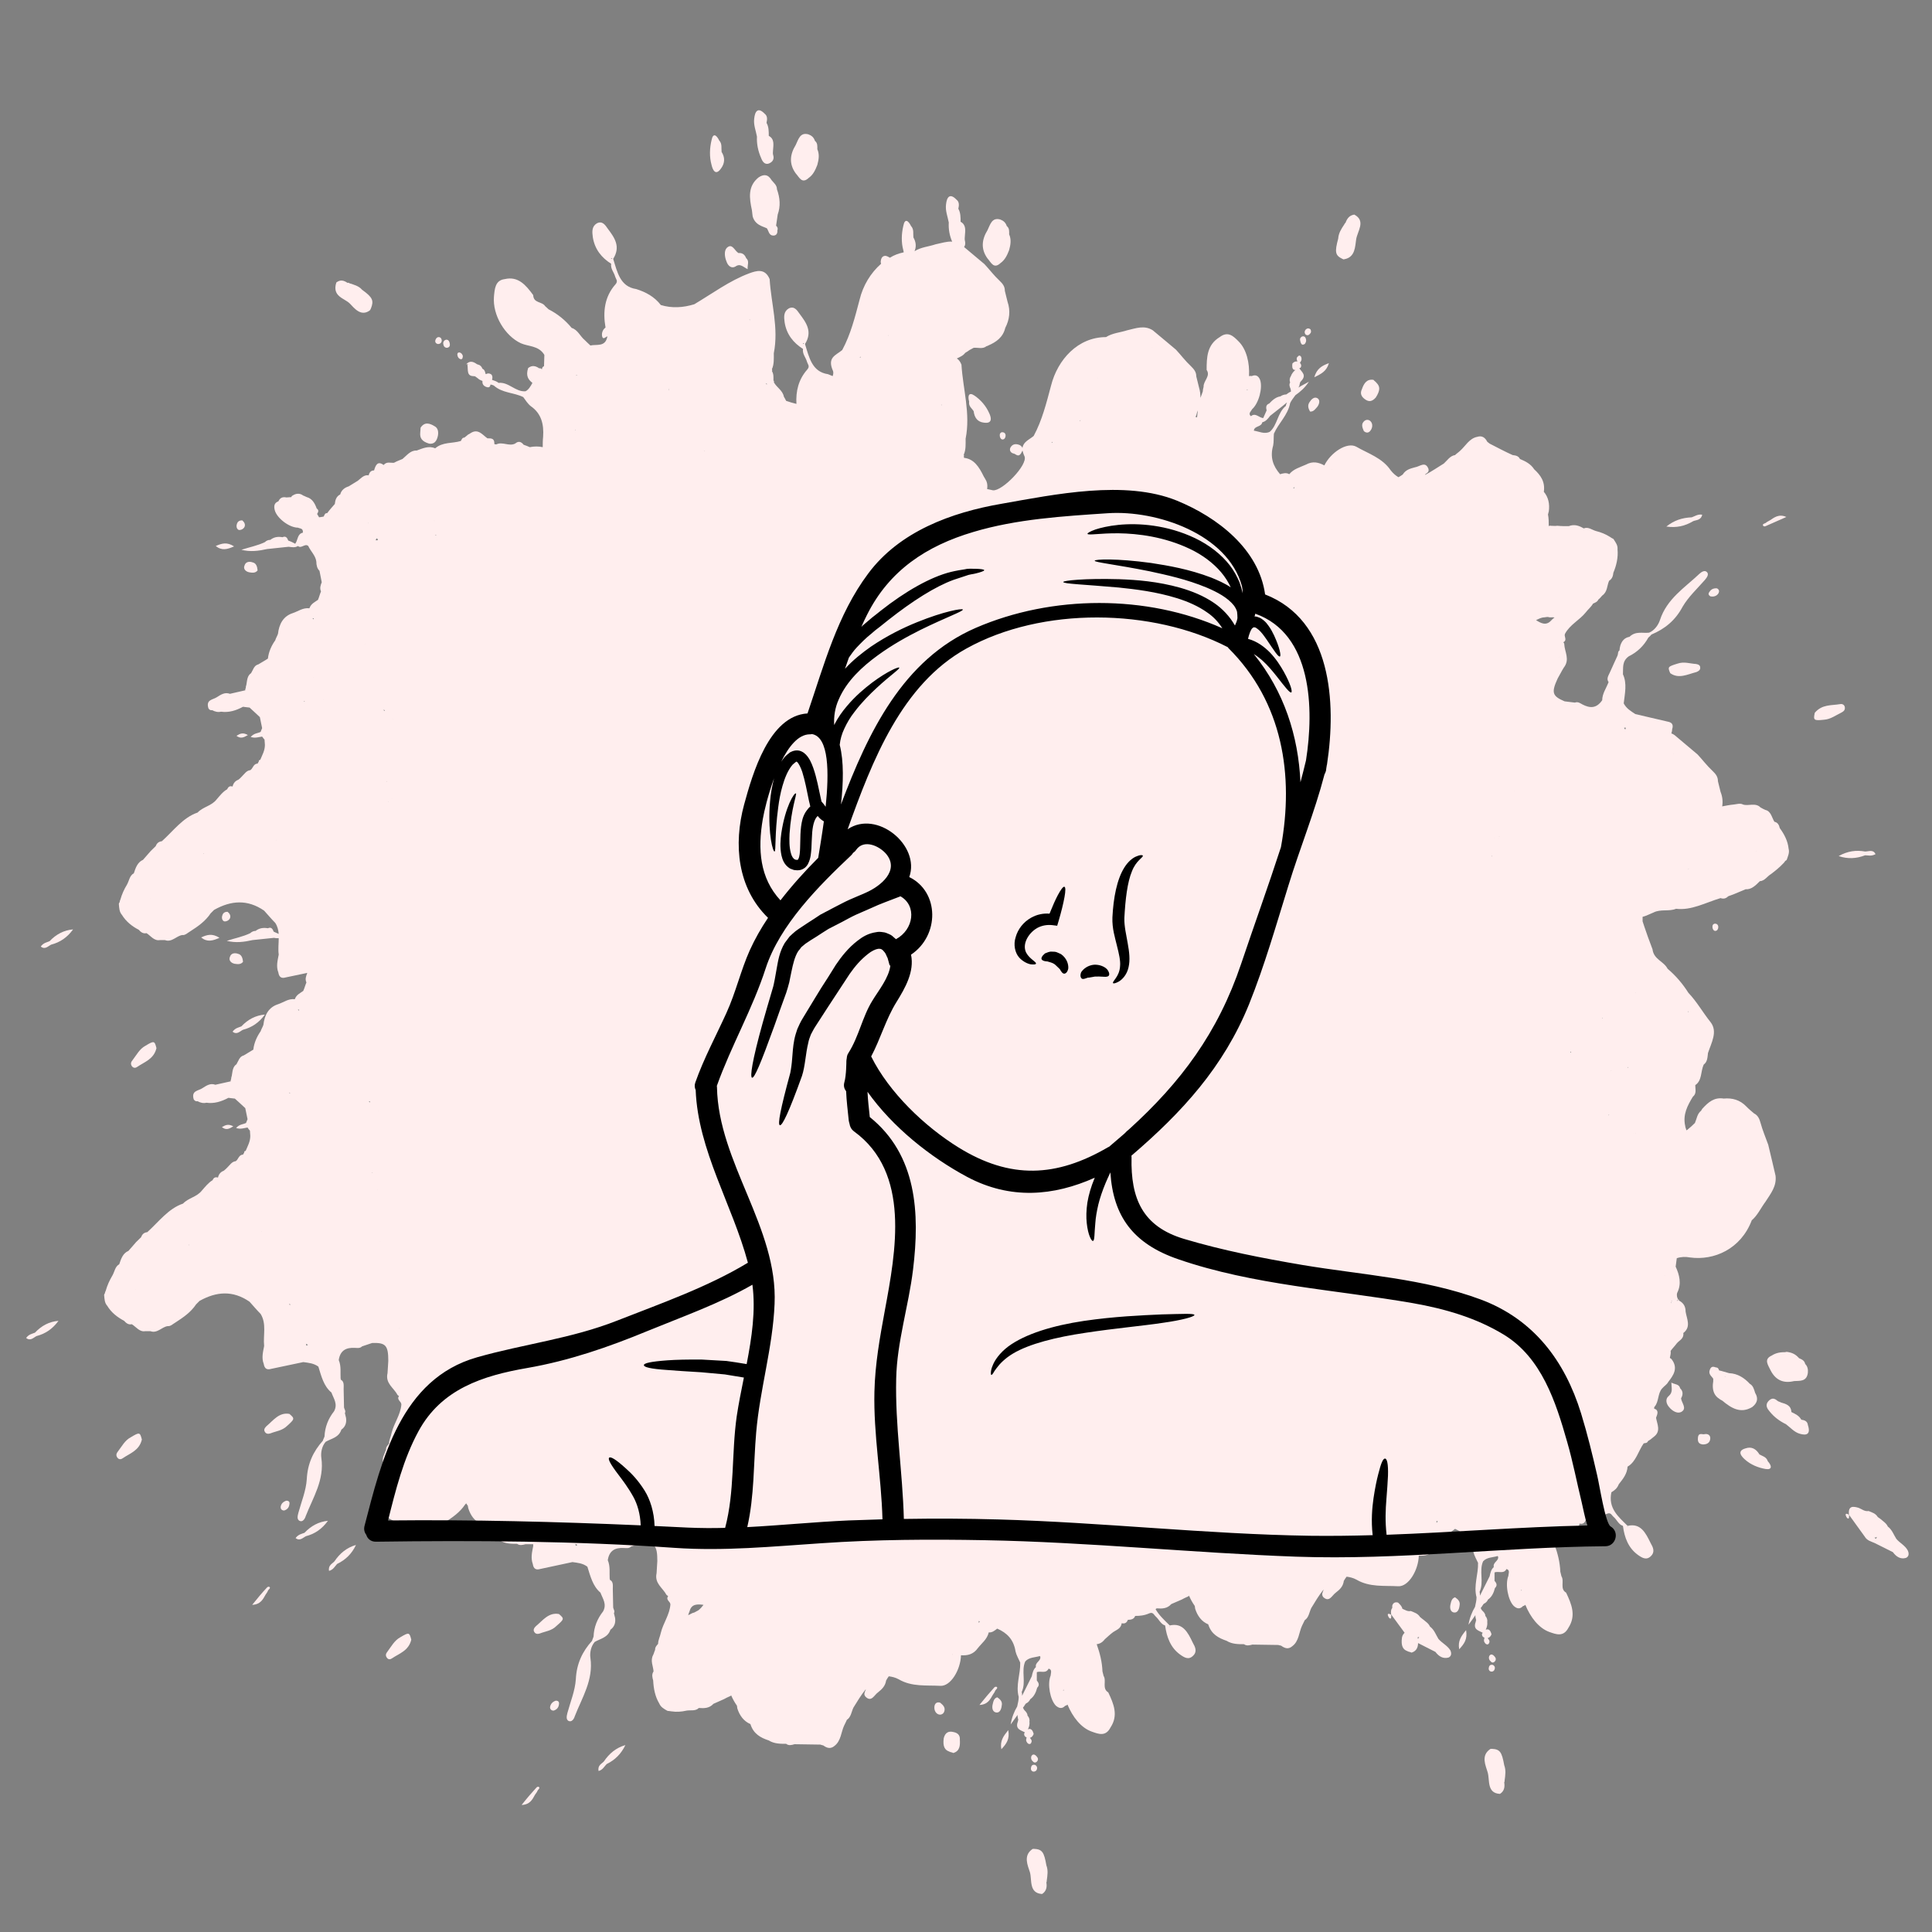 <svg xmlns="http://www.w3.org/2000/svg" xmlns:xlink="http://www.w3.org/1999/xlink" width="80" zoomAndPan="magnify" viewBox="0 0 60 60" height="80" preserveAspectRatio="xMidYMid meet" version="1.0"><rect x="0" y="0" width="60" height="60" fill="#808080" stroke="none"/><defs><clipPath id="481706dd63"><path d="M 31 57 L 33 57 L 33 58.82 L 31 58.82 Z M 31 57 " clip-rule="nonzero"/></clipPath><clipPath id="75beff5809"><path d="M 57 46 L 59.305 46 L 59.305 49 L 57 49 Z M 57 46 " clip-rule="nonzero"/></clipPath><clipPath id="79fdbb15cc"><path d="M 0.805 41 L 2 41 L 2 42 L 0.805 42 Z M 0.805 41 " clip-rule="nonzero"/></clipPath><clipPath id="084a6991f8"><path d="M 23 3.32 L 25 3.32 L 25 6 L 23 6 Z M 23 3.32 " clip-rule="nonzero"/></clipPath><clipPath id="dada085b02"><path d="M 11.277 15 L 50.277 15 L 50.277 48.566 L 11.277 48.566 Z M 11.277 15 " clip-rule="nonzero"/></clipPath></defs><path fill="#ffeeee" d="M 30.969 52.711 C 30.859 52.746 30.848 52.852 30.824 52.949 C 30.801 53.066 30.836 53.172 30.945 53.184 C 31.051 53.195 31.098 53.078 31.109 52.973 C 31.137 52.852 31.074 52.781 30.969 52.711 Z M 30.969 52.711 " fill-opacity="1" fill-rule="nonzero"/><path fill="#ffeeee" d="M 31.098 54.324 C 31.254 54.156 31.363 54.016 31.312 53.73 C 31.16 53.922 31.051 54.062 31.098 54.324 Z M 31.098 54.324 " fill-opacity="1" fill-rule="nonzero"/><path fill="#ffeeee" d="M 17.262 52.816 C 17.18 52.84 17.098 52.902 17.082 53.02 C 17.082 53.078 17.121 53.125 17.191 53.125 C 17.273 53.102 17.348 53.043 17.359 52.926 C 17.371 52.852 17.336 52.816 17.262 52.816 Z M 17.262 52.816 " fill-opacity="1" fill-rule="nonzero"/><path fill="#ffeeee" d="M 17.359 50.125 C 17.035 50.066 16.855 50.328 16.641 50.504 C 16.594 50.551 16.547 50.613 16.594 50.684 C 16.629 50.742 16.691 50.754 16.762 50.73 C 16.941 50.66 17.133 50.648 17.285 50.492 C 17.527 50.281 17.527 50.27 17.359 50.125 Z M 17.359 50.125 " fill-opacity="1" fill-rule="nonzero"/><path fill="#ffeeee" d="M 18.754 54.703 C 18.695 54.773 18.551 54.82 18.59 55 C 18.719 54.965 18.766 54.859 18.84 54.785 C 19.102 54.656 19.293 54.465 19.422 54.195 C 19.137 54.277 18.922 54.453 18.754 54.703 Z M 18.754 54.703 " fill-opacity="1" fill-rule="nonzero"/><path fill="#ffeeee" d="M 29.605 53.789 C 29.465 53.754 29.355 53.801 29.309 53.98 C 29.273 54.242 29.344 54.348 29.477 54.395 C 29.512 54.418 29.57 54.418 29.605 54.441 C 29.809 54.383 29.82 54.207 29.809 54.027 C 29.82 53.875 29.727 53.812 29.605 53.789 Z M 29.605 53.789 " fill-opacity="1" fill-rule="nonzero"/><path fill="#ffeeee" d="M 29.332 53.125 C 29.355 53.02 29.285 52.949 29.199 52.879 C 29.117 52.852 29.047 52.879 29.023 52.973 C 29 53.09 29.047 53.195 29.129 53.234 C 29.199 53.27 29.309 53.246 29.332 53.125 Z M 29.332 53.125 " fill-opacity="1" fill-rule="nonzero"/><g clip-path="url(#481706dd63)"><path fill="#ffeeee" d="M 32.113 57.418 C 32.09 57.418 32.066 57.418 32.055 57.43 C 31.77 57.633 31.922 57.941 31.984 58.141 C 32.055 58.379 31.945 58.793 32.363 58.82 C 32.496 58.734 32.52 58.605 32.496 58.461 C 32.508 58.438 32.508 58.426 32.508 58.402 C 32.531 58.238 32.555 58.082 32.496 57.93 C 32.426 57.516 32.363 57.43 32.113 57.418 Z M 32.113 57.418 " fill-opacity="1" fill-rule="nonzero"/></g><path fill="#ffeeee" d="M 44.672 50.898 C 44.59 50.766 44.543 50.613 44.41 50.516 C 44.363 50.41 44.277 50.363 44.195 50.293 C 44.16 50.27 44.137 50.246 44.102 50.219 C 44.027 50.102 43.922 50.078 43.812 50.031 C 43.719 50.055 43.633 49.996 43.551 49.961 C 43.539 49.887 43.48 49.828 43.418 49.77 C 43.336 49.746 43.266 49.77 43.238 49.863 C 43.238 49.887 43.238 49.914 43.238 49.938 C 43.203 49.973 43.191 50.031 43.203 50.137 L 43.621 50.707 C 43.586 50.742 43.551 50.789 43.539 50.859 C 43.504 51.121 43.574 51.23 43.707 51.277 C 43.742 51.301 43.801 51.301 43.836 51.324 C 43.992 51.277 44.039 51.156 44.039 51.027 C 44.219 51.121 44.387 51.203 44.578 51.301 C 44.684 51.441 44.816 51.523 44.984 51.477 C 45.066 51.441 45.09 51.359 45.043 51.254 C 44.945 51.098 44.781 51.027 44.672 50.898 Z M 44.039 50.898 C 44.027 50.883 44.027 50.883 44.039 50.898 C 44.027 50.871 44.027 50.859 44.027 50.848 C 44.039 50.848 44.062 50.836 44.074 50.836 C 44.062 50.859 44.051 50.871 44.039 50.898 Z M 44.039 50.898 " fill-opacity="1" fill-rule="nonzero"/><path fill="#ffeeee" d="M 43.203 50.148 C 42.953 49.996 43.238 50.48 43.203 50.148 Z M 43.203 50.148 " fill-opacity="1" fill-rule="nonzero"/><path fill="#ffeeee" d="M 12.43 50.848 C 12.25 50.945 12.152 51.133 12.035 51.289 C 11.988 51.348 11.961 51.406 12.012 51.477 C 12.059 51.551 12.129 51.535 12.176 51.5 C 12.402 51.348 12.691 51.266 12.773 50.922 C 12.715 50.695 12.703 50.684 12.43 50.848 Z M 12.43 50.848 " fill-opacity="1" fill-rule="nonzero"/><path fill="#ffeeee" d="M 32.223 54.68 C 32.258 54.609 32.211 54.562 32.16 54.512 C 32.113 54.477 32.066 54.477 32.031 54.539 C 32.008 54.609 32.031 54.668 32.09 54.715 C 32.137 54.762 32.199 54.727 32.223 54.68 Z M 32.223 54.68 " fill-opacity="1" fill-rule="nonzero"/><path fill="#ffeeee" d="M 9.18 47.766 C 9.312 47.871 9.406 47.754 9.504 47.707 C 9.777 47.637 10.004 47.48 10.184 47.23 C 9.898 47.258 9.66 47.387 9.457 47.602 C 9.371 47.637 9.266 47.648 9.18 47.766 Z M 9.18 47.766 " fill-opacity="1" fill-rule="nonzero"/><path fill="#ffeeee" d="M 32.066 55.012 C 32.125 55.035 32.184 55 32.199 54.953 C 32.223 54.895 32.199 54.832 32.137 54.809 C 32.078 54.797 32.031 54.82 32.02 54.895 C 32.008 54.941 32.02 54.988 32.066 55.012 Z M 32.066 55.012 " fill-opacity="1" fill-rule="nonzero"/><path fill="#ffeeee" d="M 16.652 55.523 C 16.512 55.676 16.379 55.828 16.199 56.055 C 16.465 56.043 16.535 55.879 16.617 55.734 C 16.641 55.699 16.68 55.652 16.691 55.617 C 16.703 55.582 16.75 55.559 16.75 55.523 C 16.75 55.484 16.691 55.473 16.652 55.523 Z M 16.652 55.523 " fill-opacity="1" fill-rule="nonzero"/><path fill="#ffeeee" d="M 45.188 49.605 C 45.078 49.641 45.066 49.746 45.043 49.84 C 45.02 49.961 45.055 50.066 45.16 50.078 C 45.27 50.09 45.316 49.973 45.328 49.863 C 45.352 49.746 45.293 49.676 45.188 49.605 Z M 45.188 49.605 " fill-opacity="1" fill-rule="nonzero"/><path fill="#ffeeee" d="M 52.934 44.539 C 52.875 44.562 52.742 44.469 52.73 44.66 C 52.719 44.789 52.766 44.848 52.887 44.859 C 53.004 44.859 53.102 44.812 53.113 44.684 C 53.125 44.586 53.055 44.516 52.934 44.539 Z M 52.934 44.539 " fill-opacity="1" fill-rule="nonzero"/><path fill="#ffeeee" d="M 45.316 51.219 C 45.473 51.051 45.578 50.91 45.531 50.625 C 45.379 50.812 45.27 50.957 45.316 51.219 Z M 45.316 51.219 " fill-opacity="1" fill-rule="nonzero"/><path fill="#ffeeee" d="M 53.184 28.816 C 53.195 28.863 53.219 28.91 53.27 28.91 C 53.328 28.91 53.363 28.852 53.363 28.793 C 53.363 28.719 53.316 28.684 53.258 28.684 C 53.195 28.695 53.172 28.742 53.184 28.816 Z M 53.184 28.816 " fill-opacity="1" fill-rule="nonzero"/><path fill="#ffeeee" d="M 52.48 39.051 C 53.23 39.156 54.066 38.789 54.402 37.898 C 54.582 37.746 54.688 37.508 54.832 37.316 C 54.988 37.07 55.18 36.844 55.141 36.512 C 55.07 36.191 54.988 35.871 54.914 35.551 C 54.832 35.324 54.738 35.102 54.676 34.875 C 54.641 34.746 54.594 34.637 54.473 34.578 C 54.391 34.508 54.305 34.438 54.234 34.363 C 54.031 34.152 53.793 34.094 53.531 34.117 C 53.242 34.07 53.055 34.223 52.863 34.438 C 52.852 34.461 52.84 34.473 52.828 34.496 C 52.707 34.59 52.695 34.746 52.637 34.875 C 52.598 34.91 52.562 34.945 52.527 34.98 C 52.48 35.016 52.445 35.055 52.398 35.09 C 52.383 35.09 52.383 35.102 52.371 35.102 C 52.371 35.09 52.359 35.066 52.359 35.055 C 52.348 35.031 52.336 34.992 52.336 34.969 C 52.254 34.613 52.41 34.328 52.574 34.059 C 52.695 33.961 52.648 33.832 52.648 33.699 C 52.863 33.559 52.812 33.273 52.91 33.062 C 53.027 32.977 53.027 32.836 53.043 32.703 C 53.148 32.383 53.352 32.039 53.125 31.746 C 52.887 31.449 52.695 31.105 52.434 30.832 C 52.254 30.547 52.039 30.297 51.789 30.086 C 51.668 29.848 51.359 29.801 51.32 29.48 C 51.262 29.312 51.191 29.148 51.133 28.969 C 51.094 28.852 51.047 28.73 51.012 28.613 C 51.012 28.566 51.012 28.52 51.012 28.473 C 51.117 28.449 51.227 28.387 51.348 28.34 C 51.574 28.223 51.824 28.316 52.051 28.223 C 52.527 28.281 52.969 28.031 53.434 27.891 C 53.531 27.926 53.602 27.902 53.676 27.832 C 53.734 27.809 53.816 27.785 53.875 27.758 C 53.996 27.711 54.09 27.664 54.211 27.617 C 54.391 27.629 54.52 27.5 54.652 27.367 C 54.809 27.355 54.879 27.215 55 27.145 C 55.129 27.047 55.262 26.941 55.383 26.812 C 55.406 26.789 55.43 26.762 55.441 26.738 C 55.465 26.727 55.477 26.715 55.488 26.703 C 55.523 26.598 55.582 26.48 55.547 26.359 C 55.523 26.113 55.406 25.898 55.273 25.719 C 55.25 25.625 55.215 25.543 55.105 25.52 C 55.023 25.387 55 25.188 54.82 25.152 C 54.773 25.129 54.738 25.113 54.676 25.078 C 54.52 24.914 54.293 25.043 54.129 24.984 C 54.043 24.938 53.949 24.973 53.852 24.984 C 53.723 24.996 53.602 25.02 53.484 25.043 C 53.508 24.902 53.496 24.746 53.434 24.594 C 53.41 24.488 53.375 24.367 53.352 24.262 C 53.352 24.117 53.281 24.035 53.184 23.941 C 53.016 23.785 52.875 23.598 52.719 23.43 C 52.48 23.23 52.242 23.027 52.004 22.828 C 51.965 22.801 51.941 22.789 51.906 22.777 C 51.918 22.73 51.93 22.695 51.93 22.648 C 51.98 22.496 51.918 22.434 51.789 22.41 C 51.453 22.328 51.117 22.258 50.785 22.176 C 50.641 22.078 50.512 22.008 50.426 21.844 C 50.461 21.535 50.535 21.227 50.402 20.941 C 50.414 20.738 50.367 20.539 50.582 20.383 C 50.844 20.254 51.047 20.062 51.191 19.801 C 51.227 19.766 51.262 19.742 51.285 19.707 C 51.703 19.531 52.027 19.27 52.254 18.844 C 52.434 18.535 52.707 18.285 52.945 18.012 C 53.004 17.941 53.078 17.844 53.016 17.773 C 52.945 17.691 52.84 17.762 52.777 17.82 C 52.324 18.25 51.766 18.594 51.551 19.258 C 51.5 19.41 51.383 19.578 51.215 19.648 C 51.012 19.672 50.797 19.59 50.605 19.777 C 50.461 19.801 50.367 19.898 50.32 20.051 C 50.309 20.098 50.297 20.145 50.297 20.195 C 50.234 20.242 50.258 20.301 50.234 20.359 C 50.152 20.527 50.082 20.703 49.996 20.883 C 49.949 20.988 49.879 21.082 49.961 21.191 L 49.949 21.191 L 49.949 21.203 C 49.879 21.379 49.758 21.547 49.758 21.746 C 49.578 22.008 49.375 21.996 49.148 21.879 C 49.078 21.844 49.008 21.781 48.91 21.82 C 48.805 21.805 48.695 21.793 48.59 21.781 C 48.207 21.617 48.172 21.512 48.375 21.07 C 48.445 20.953 48.492 20.848 48.562 20.738 C 48.766 20.477 48.59 20.254 48.578 19.992 C 48.578 19.98 48.562 19.957 48.551 19.945 C 48.684 19.875 48.562 19.766 48.602 19.684 C 48.754 19.398 49.055 19.258 49.246 19.02 C 49.316 18.926 49.41 18.855 49.473 18.746 C 49.543 18.711 49.602 18.699 49.641 18.617 C 49.688 18.582 49.723 18.535 49.758 18.496 C 49.926 18.379 49.902 18.191 49.973 18.035 C 50.07 17.977 50.094 17.883 50.105 17.785 C 50.199 17.562 50.258 17.312 50.234 17.062 C 50.246 16.934 50.176 16.848 50.117 16.754 C 50.105 16.73 50.094 16.73 50.07 16.719 C 50.043 16.707 50.02 16.684 49.996 16.672 C 49.867 16.59 49.723 16.531 49.566 16.492 C 49.438 16.457 49.328 16.352 49.184 16.41 C 49.043 16.328 48.898 16.27 48.719 16.34 C 48.602 16.34 48.48 16.34 48.363 16.328 C 48.289 16.34 48.23 16.328 48.148 16.328 C 48.121 16.316 48.109 16.34 48.098 16.34 C 48.098 16.223 48.098 16.102 48.074 15.973 C 48.086 15.949 48.086 15.914 48.098 15.891 C 48.133 15.652 48.086 15.438 47.945 15.273 C 47.992 14.953 47.836 14.75 47.645 14.574 C 47.539 14.406 47.371 14.324 47.203 14.254 C 47.156 14.156 47.07 14.145 46.977 14.133 C 46.738 14.027 46.5 13.898 46.262 13.777 C 46.238 13.754 46.211 13.742 46.188 13.719 C 46.129 13.602 46.035 13.516 45.879 13.566 C 45.629 13.613 45.508 13.859 45.34 14.004 C 45.293 14.051 45.234 14.086 45.188 14.133 C 45.031 14.156 44.945 14.301 44.84 14.395 C 44.648 14.512 44.457 14.645 44.254 14.75 C 44.266 14.715 44.301 14.703 44.316 14.691 C 44.363 14.656 44.375 14.621 44.363 14.562 C 44.266 14.312 44.098 14.488 43.945 14.512 C 43.801 14.551 43.656 14.586 43.562 14.738 C 43.516 14.773 43.469 14.797 43.43 14.82 C 43.348 14.773 43.266 14.703 43.191 14.609 C 42.93 14.219 42.488 14.086 42.117 13.871 C 41.832 13.719 41.328 14.051 41.129 14.453 C 40.949 14.359 40.77 14.312 40.555 14.43 C 40.375 14.512 40.172 14.562 40.039 14.727 C 39.945 14.668 39.836 14.703 39.754 14.727 C 39.539 14.477 39.434 14.203 39.539 13.836 C 39.562 13.719 39.551 13.59 39.562 13.469 C 39.707 13.137 39.992 12.902 40.066 12.52 C 40.102 12.438 40.172 12.355 40.23 12.273 C 40.387 12.164 40.531 12.035 40.648 11.855 C 40.543 11.918 40.434 11.965 40.328 12.035 C 40.328 12.023 40.34 12 40.352 11.988 C 40.352 11.953 40.375 11.906 40.375 11.867 L 40.387 11.867 L 40.398 11.844 C 40.59 11.656 40.434 11.559 40.352 11.441 C 40.352 11.43 40.387 11.43 40.398 11.406 C 40.422 11.359 40.41 11.301 40.363 11.266 C 40.375 11.266 40.387 11.254 40.387 11.238 C 40.434 11.18 40.422 11.133 40.41 11.086 C 40.387 11.051 40.352 11.016 40.305 11.074 C 40.254 11.109 40.266 11.168 40.293 11.227 C 40.23 11.215 40.184 11.238 40.137 11.289 C 40.125 11.371 40.125 11.465 40.195 11.488 C 40.207 11.488 40.219 11.488 40.23 11.488 C 40.172 11.535 40.113 11.609 40.09 11.68 C 40.051 11.738 40.039 11.809 40.066 11.879 C 40.027 11.941 40.051 12.012 40.078 12.07 C 40.09 12.105 40.09 12.141 40.09 12.164 C 40.039 12.176 39.992 12.223 39.945 12.25 C 39.887 12.25 39.812 12.273 39.766 12.309 C 39.621 12.332 39.516 12.426 39.418 12.531 C 39.312 12.57 39.312 12.652 39.336 12.746 C 39.301 12.816 39.266 12.914 39.23 12.984 C 39.098 12.973 38.988 12.805 38.848 12.926 C 38.75 12.84 38.859 12.77 38.883 12.711 C 39.098 12.52 39.219 12.035 39.133 11.797 C 39.086 11.68 39.004 11.621 38.871 11.68 C 38.836 11.668 38.824 11.68 38.789 11.68 C 38.812 11.277 38.715 10.848 38.465 10.602 C 38.309 10.445 38.141 10.27 37.879 10.469 C 37.484 10.707 37.473 11.098 37.473 11.488 C 37.605 11.68 37.367 11.832 37.379 12.012 C 37.367 12.059 37.355 12.105 37.355 12.152 C 37.332 12.223 37.309 12.285 37.281 12.355 C 37.281 12.25 37.27 12.141 37.234 12.023 C 37.211 11.918 37.176 11.797 37.152 11.691 C 37.152 11.547 37.078 11.465 36.984 11.371 C 36.816 11.215 36.676 11.027 36.52 10.859 C 36.281 10.66 36.043 10.457 35.801 10.258 C 35.539 10.09 35.277 10.195 35.004 10.258 C 34.789 10.328 34.551 10.34 34.348 10.469 C 33.477 10.469 32.844 11.168 32.641 11.977 C 32.496 12.52 32.363 13.055 32.102 13.539 C 31.957 13.66 31.781 13.719 31.754 13.91 C 31.742 13.887 31.719 13.848 31.672 13.824 C 31.566 13.777 31.457 13.777 31.387 13.887 C 31.336 13.969 31.375 14.062 31.48 14.086 C 31.539 14.086 31.625 14.23 31.719 14.062 C 31.73 14.039 31.742 14.016 31.754 13.992 C 31.77 14.039 31.781 14.098 31.816 14.168 C 31.934 14.43 31.121 15.262 30.836 15.227 C 30.777 15.215 30.719 15.199 30.656 15.188 C 30.668 15.105 30.668 15.023 30.633 14.941 C 30.609 14.895 30.574 14.832 30.551 14.797 C 30.406 14.5 30.25 14.254 29.941 14.219 C 29.941 14.203 29.93 14.191 29.93 14.18 C 29.941 14.168 29.941 14.145 29.93 14.121 C 30 13.969 29.988 13.789 29.988 13.625 C 30.145 12.84 29.906 12.094 29.859 11.324 C 29.82 11.227 29.773 11.168 29.715 11.133 C 29.809 11.086 29.906 11.051 29.977 10.957 C 30.023 10.934 30.074 10.895 30.109 10.871 C 30.156 10.848 30.191 10.824 30.238 10.801 C 30.371 10.789 30.516 10.848 30.633 10.754 C 30.656 10.742 30.68 10.742 30.691 10.73 C 30.934 10.625 31.148 10.48 31.219 10.184 C 31.352 9.926 31.387 9.652 31.289 9.367 C 31.266 9.262 31.23 9.141 31.207 9.035 C 31.207 8.891 31.137 8.809 31.039 8.715 C 30.871 8.559 30.73 8.371 30.574 8.203 C 30.359 8.027 30.156 7.848 29.941 7.672 C 29.977 7.625 29.988 7.551 29.965 7.469 C 29.953 7.422 29.965 7.375 29.965 7.328 C 29.977 7.16 30.012 6.984 29.832 6.887 C 29.832 6.746 29.832 6.602 29.762 6.484 C 29.785 6.379 29.797 6.27 29.703 6.199 C 29.5 5.988 29.402 6.117 29.379 6.355 C 29.355 6.543 29.43 6.723 29.465 6.91 C 29.453 7.113 29.488 7.316 29.57 7.504 C 29.402 7.492 29.238 7.551 29.059 7.586 C 28.844 7.66 28.605 7.672 28.402 7.801 C 28.461 7.66 28.449 7.516 28.367 7.375 C 28.352 7.254 28.391 7.125 28.293 7.02 C 28.211 6.852 28.102 6.77 28.055 7.008 C 27.996 7.254 27.984 7.527 28.055 7.777 C 28.055 7.789 28.066 7.812 28.066 7.836 C 27.91 7.871 27.77 7.918 27.637 8.004 C 27.602 7.98 27.555 7.957 27.504 7.945 C 27.41 7.945 27.363 8.004 27.352 8.121 C 27.352 8.145 27.352 8.168 27.363 8.191 C 27.039 8.477 26.801 8.867 26.695 9.309 C 26.551 9.852 26.418 10.387 26.156 10.871 C 25.953 11.039 25.68 11.098 25.871 11.523 C 25.883 11.559 25.883 11.621 25.859 11.68 C 25.812 11.656 25.762 11.645 25.715 11.621 C 25.215 11.547 25.129 11.098 25 10.684 C 25.238 10.305 25.047 10.031 24.832 9.746 C 24.75 9.629 24.664 9.496 24.496 9.578 C 24.332 9.676 24.344 9.84 24.367 10.008 C 24.426 10.387 24.641 10.648 24.938 10.836 C 24.914 10.992 25.023 11.098 25.059 11.227 C 25.082 11.312 25.164 11.371 25.07 11.477 C 24.797 11.785 24.711 12.152 24.734 12.543 C 24.629 12.52 24.52 12.484 24.414 12.449 C 24.391 12.402 24.367 12.355 24.344 12.32 C 24.305 12.117 24.117 12.035 24.031 11.867 C 24.043 11.844 24.043 11.832 24.02 11.82 C 24.02 11.715 24.031 11.621 23.973 11.523 C 23.984 11.512 23.984 11.488 23.973 11.465 C 24.043 11.312 24.031 11.133 24.031 10.969 C 24.188 10.184 23.949 9.438 23.902 8.668 C 23.758 8.324 23.496 8.406 23.27 8.488 C 22.66 8.715 22.121 9.117 21.562 9.449 C 21.215 9.555 20.867 9.578 20.523 9.473 C 20.32 9.211 20.055 9.07 19.758 8.977 C 19.258 8.902 19.172 8.453 19.043 8.039 C 19.281 7.66 19.09 7.387 18.875 7.102 C 18.793 6.984 18.707 6.852 18.539 6.934 C 18.375 7.031 18.387 7.195 18.41 7.363 C 18.469 7.742 18.684 8.004 18.98 8.191 C 18.957 8.348 19.066 8.453 19.102 8.582 C 19.125 8.668 19.207 8.727 19.113 8.832 C 18.777 9.211 18.719 9.676 18.805 10.172 C 18.707 10.242 18.672 10.375 18.707 10.469 C 18.742 10.551 18.816 10.457 18.863 10.445 C 18.805 10.789 18.527 10.684 18.336 10.73 C 18.277 10.672 18.219 10.625 18.16 10.562 C 18.016 10.445 17.945 10.242 17.754 10.184 C 17.551 9.938 17.312 9.746 17.035 9.605 C 17 9.566 16.965 9.543 16.93 9.508 C 16.832 9.355 16.57 9.426 16.559 9.164 C 16.332 8.855 16.094 8.57 15.676 8.668 C 15.375 8.703 15.363 8.977 15.34 9.211 C 15.293 9.793 15.688 10.434 16.176 10.66 C 16.414 10.766 16.715 10.73 16.895 11.004 L 16.906 11.027 C 16.906 11.145 16.895 11.254 16.895 11.371 C 16.844 11.395 16.832 11.43 16.832 11.465 C 16.82 11.465 16.82 11.465 16.809 11.453 C 16.797 11.441 16.773 11.43 16.75 11.441 C 16.629 11.359 16.523 11.336 16.402 11.43 C 16.32 11.68 16.414 11.797 16.535 11.891 C 16.477 12 16.414 12.105 16.32 12.152 C 16.008 12.176 15.793 11.855 15.484 11.891 C 15.426 11.844 15.352 11.82 15.281 11.797 C 15.305 11.715 15.293 11.633 15.223 11.609 C 15.176 11.586 15.125 11.598 15.09 11.621 C 15.09 11.609 15.078 11.609 15.078 11.609 C 15.066 11.535 15.043 11.477 14.984 11.453 C 14.957 11.383 14.91 11.336 14.852 11.324 C 14.84 11.324 14.828 11.312 14.816 11.312 C 14.695 11.227 14.59 11.191 14.48 11.312 C 14.504 11.312 14.527 11.312 14.555 11.312 C 14.543 11.312 14.527 11.324 14.516 11.324 C 14.543 11.477 14.48 11.691 14.719 11.68 L 14.73 11.691 L 14.742 11.68 C 14.781 11.703 14.805 11.727 14.84 11.75 C 14.887 11.797 14.934 11.809 14.984 11.832 C 14.973 11.918 15.008 11.977 15.09 12.012 C 15.199 12.059 15.223 12 15.234 11.941 C 15.27 11.953 15.305 11.953 15.34 11.977 C 15.605 12.211 15.961 12.188 16.25 12.332 C 16.32 12.426 16.391 12.543 16.488 12.617 C 16.809 12.84 16.895 13.172 16.867 13.566 C 16.855 13.672 16.855 13.777 16.855 13.887 C 16.727 13.859 16.594 13.859 16.453 13.887 C 16.391 13.859 16.332 13.836 16.262 13.812 C 16.188 13.719 16.105 13.684 15.996 13.777 C 15.805 13.871 15.605 13.707 15.414 13.801 C 15.391 13.801 15.375 13.801 15.352 13.789 C 15.363 13.602 15.246 13.613 15.137 13.613 C 14.984 13.504 14.852 13.305 14.625 13.445 C 14.602 13.457 14.578 13.48 14.543 13.492 C 14.504 13.527 14.469 13.551 14.422 13.59 C 14.352 13.59 14.34 13.648 14.312 13.695 C 14.051 13.777 13.754 13.719 13.516 13.922 C 13.516 13.934 13.527 13.934 13.527 13.945 L 13.516 13.922 C 13.312 13.836 13.133 13.922 12.941 13.992 C 12.75 13.98 12.633 14.145 12.5 14.254 C 12.418 14.289 12.32 14.324 12.238 14.371 C 12.129 14.383 12.012 14.324 11.914 14.441 C 11.723 14.301 11.664 14.453 11.617 14.609 C 11.52 14.609 11.473 14.668 11.449 14.762 C 11.305 14.738 11.223 14.844 11.113 14.93 C 11.02 14.988 10.926 15.047 10.828 15.105 C 10.711 15.141 10.602 15.215 10.566 15.355 C 10.445 15.414 10.41 15.531 10.398 15.652 C 10.316 15.746 10.23 15.84 10.16 15.938 C 10.09 15.926 10.078 15.996 10.051 16.043 C 10.004 16.055 9.957 16.055 9.91 16.066 C 9.887 16.031 9.863 15.984 9.848 15.961 C 9.887 15.902 9.91 15.84 9.836 15.793 C 9.777 15.629 9.695 15.484 9.527 15.438 C 9.492 15.426 9.457 15.402 9.418 15.391 C 9.312 15.309 9.191 15.32 9.086 15.391 C 9.062 15.402 9.051 15.414 9.051 15.438 C 9 15.438 8.941 15.449 8.895 15.449 C 8.785 15.426 8.703 15.449 8.645 15.57 C 8.512 15.617 8.5 15.723 8.535 15.852 C 8.609 16.102 8.988 16.387 9.254 16.387 C 9.324 16.422 9.418 16.398 9.406 16.543 C 9.23 16.578 9.254 16.777 9.168 16.887 C 9.098 16.848 9.027 16.812 8.953 16.789 C 8.918 16.695 8.871 16.637 8.773 16.684 C 8.645 16.66 8.512 16.672 8.395 16.766 C 8.332 16.766 8.273 16.789 8.227 16.836 C 8 16.945 7.75 16.992 7.496 17.074 C 7.773 17.145 8.035 17.109 8.297 17.051 C 8.523 17.027 8.738 17.004 8.965 16.98 C 9.062 16.992 9.156 17.016 9.254 16.957 C 9.359 17.051 9.469 16.863 9.574 16.957 C 9.648 17.121 9.801 17.254 9.824 17.441 C 9.824 17.551 9.848 17.656 9.922 17.727 C 9.945 17.844 9.969 17.965 9.992 18.082 C 9.957 18.176 9.922 18.262 9.969 18.367 C 9.934 18.449 9.91 18.547 9.875 18.629 C 9.777 18.699 9.66 18.746 9.609 18.891 C 9.406 18.867 9.266 18.984 9.086 19.043 C 8.801 19.137 8.668 19.375 8.633 19.684 C 8.609 19.754 8.57 19.812 8.547 19.887 C 8.43 20.051 8.344 20.242 8.32 20.453 C 8.227 20.516 8.117 20.574 8.023 20.633 C 7.938 20.656 7.891 20.715 7.855 20.797 C 7.832 20.836 7.82 20.871 7.797 20.906 C 7.676 20.988 7.676 21.129 7.652 21.262 C 7.641 21.297 7.629 21.344 7.629 21.379 L 7.617 21.402 L 7.617 21.438 C 7.461 21.473 7.293 21.512 7.141 21.547 C 6.984 21.488 6.863 21.57 6.734 21.652 C 6.613 21.734 6.387 21.723 6.473 21.996 C 6.496 22.043 6.543 22.066 6.59 22.055 C 6.676 22.102 6.77 22.125 6.863 22.102 C 7.105 22.137 7.332 22.066 7.547 21.949 C 7.605 21.961 7.664 21.961 7.738 21.973 L 7.75 21.973 C 7.855 22.066 7.965 22.176 8.07 22.27 C 8.094 22.387 8.117 22.496 8.141 22.613 C 8.129 22.648 8.105 22.695 8.094 22.73 C 8 22.777 7.891 22.766 7.785 22.887 C 7.926 22.934 8.035 22.887 8.141 22.875 C 8.168 22.91 8.191 22.945 8.215 22.969 C 8.215 23.027 8.227 23.074 8.227 23.133 C 8.227 23.312 8.141 23.453 8.082 23.598 C 8.047 23.598 8.035 23.621 8.035 23.656 C 8.023 23.668 8.012 23.691 8 23.715 C 7.867 23.715 7.855 23.871 7.773 23.918 C 7.652 23.93 7.594 24.035 7.508 24.117 C 7.473 24.156 7.438 24.191 7.402 24.215 C 7.309 24.25 7.246 24.32 7.223 24.426 C 7.141 24.402 7.094 24.426 7.055 24.512 C 6.926 24.582 6.828 24.711 6.723 24.832 C 6.566 25.031 6.305 25.055 6.137 25.234 C 5.684 25.387 5.383 25.805 5.027 26.125 C 4.93 26.137 4.871 26.184 4.836 26.277 C 4.789 26.324 4.727 26.383 4.68 26.43 C 4.598 26.527 4.523 26.609 4.441 26.703 C 4.273 26.777 4.215 26.941 4.156 27.121 C 4.023 27.191 4.012 27.355 3.941 27.477 C 3.855 27.617 3.785 27.773 3.738 27.938 C 3.727 27.961 3.715 27.996 3.715 28.02 C 3.703 28.031 3.691 28.055 3.691 28.078 C 3.703 28.199 3.703 28.316 3.785 28.41 C 3.918 28.625 4.105 28.77 4.309 28.875 C 4.371 28.945 4.441 29.004 4.551 28.98 C 4.68 29.062 4.789 29.23 4.969 29.195 C 5.016 29.195 5.062 29.195 5.121 29.195 C 5.336 29.277 5.48 29.062 5.66 29.039 C 5.754 29.051 5.828 28.969 5.91 28.922 C 6.148 28.77 6.375 28.613 6.543 28.363 C 6.578 28.328 6.613 28.293 6.648 28.258 C 7.176 27.961 7.688 27.926 8.203 28.281 C 8.32 28.41 8.43 28.543 8.547 28.66 C 8.621 28.77 8.645 28.887 8.656 29.004 C 8.609 28.98 8.547 28.957 8.5 28.934 C 8.465 28.84 8.418 28.781 8.32 28.828 C 8.191 28.805 8.059 28.816 7.938 28.91 C 7.879 28.91 7.82 28.934 7.773 28.98 C 7.547 29.09 7.293 29.137 7.043 29.219 C 7.32 29.289 7.582 29.254 7.844 29.195 C 8.07 29.172 8.285 29.148 8.512 29.125 C 8.559 29.137 8.609 29.137 8.656 29.137 C 8.656 29.301 8.633 29.48 8.656 29.645 C 8.621 29.836 8.57 30.012 8.645 30.203 C 8.668 30.355 8.75 30.391 8.871 30.355 C 9.098 30.309 9.312 30.262 9.539 30.215 C 9.539 30.215 9.539 30.215 9.539 30.227 C 9.504 30.32 9.469 30.406 9.516 30.512 C 9.48 30.594 9.457 30.688 9.418 30.773 C 9.324 30.844 9.203 30.891 9.156 31.031 C 8.953 31.008 8.812 31.129 8.633 31.188 C 8.344 31.281 8.215 31.52 8.18 31.828 C 8.156 31.898 8.117 31.957 8.094 32.027 C 7.977 32.195 7.891 32.387 7.867 32.598 C 7.773 32.656 7.664 32.719 7.57 32.777 C 7.484 32.801 7.438 32.859 7.402 32.941 C 7.379 32.977 7.367 33.012 7.344 33.051 C 7.223 33.133 7.223 33.273 7.199 33.406 C 7.188 33.441 7.176 33.488 7.176 33.523 L 7.164 33.547 L 7.164 33.582 C 7.008 33.617 6.84 33.652 6.688 33.688 C 6.531 33.629 6.41 33.715 6.281 33.797 C 6.16 33.879 5.934 33.867 6.016 34.141 C 6.043 34.188 6.09 34.211 6.137 34.199 C 6.219 34.246 6.316 34.27 6.41 34.246 C 6.648 34.281 6.875 34.211 7.094 34.094 C 7.152 34.105 7.211 34.105 7.281 34.117 L 7.293 34.117 C 7.402 34.211 7.508 34.316 7.617 34.414 C 7.641 34.531 7.664 34.637 7.688 34.758 C 7.676 34.793 7.652 34.84 7.641 34.875 C 7.547 34.922 7.438 34.91 7.332 35.031 C 7.473 35.078 7.582 35.031 7.688 35.016 C 7.711 35.055 7.738 35.09 7.762 35.113 C 7.762 35.172 7.773 35.219 7.773 35.277 C 7.773 35.457 7.688 35.598 7.629 35.742 C 7.594 35.742 7.582 35.766 7.582 35.801 C 7.57 35.812 7.559 35.836 7.547 35.859 C 7.414 35.859 7.402 36.012 7.32 36.062 C 7.199 36.074 7.141 36.18 7.055 36.262 C 7.02 36.297 6.984 36.332 6.949 36.359 C 6.852 36.395 6.793 36.465 6.77 36.57 C 6.688 36.547 6.637 36.57 6.602 36.652 C 6.473 36.727 6.375 36.855 6.27 36.973 C 6.113 37.176 5.852 37.199 5.684 37.379 C 5.23 37.531 4.93 37.945 4.574 38.266 C 4.477 38.277 4.418 38.324 4.383 38.422 C 4.336 38.469 4.273 38.527 4.227 38.574 C 4.145 38.672 4.07 38.754 3.988 38.848 C 3.82 38.918 3.762 39.086 3.703 39.262 C 3.57 39.336 3.559 39.5 3.488 39.617 C 3.402 39.762 3.332 39.914 3.285 40.082 C 3.273 40.105 3.258 40.141 3.258 40.164 C 3.246 40.176 3.234 40.199 3.234 40.223 C 3.246 40.344 3.246 40.461 3.332 40.555 C 3.461 40.77 3.652 40.91 3.855 41.02 C 3.918 41.09 3.988 41.148 4.094 41.125 C 4.227 41.207 4.336 41.375 4.512 41.34 C 4.562 41.34 4.609 41.34 4.668 41.34 C 4.883 41.422 5.027 41.207 5.207 41.184 C 5.301 41.195 5.371 41.113 5.457 41.066 C 5.695 40.91 5.922 40.758 6.09 40.508 C 6.125 40.473 6.16 40.438 6.195 40.402 C 6.723 40.105 7.234 40.07 7.75 40.426 C 7.867 40.555 7.977 40.688 8.094 40.805 C 8.285 41.113 8.168 41.469 8.203 41.801 C 8.168 41.992 8.117 42.168 8.191 42.359 C 8.215 42.512 8.297 42.547 8.418 42.512 C 8.75 42.441 9.086 42.371 9.418 42.301 C 9.586 42.324 9.742 42.336 9.887 42.441 C 9.98 42.738 10.051 43.047 10.293 43.246 C 10.363 43.438 10.496 43.602 10.375 43.828 C 10.195 44.055 10.09 44.316 10.078 44.613 C 10.062 44.66 10.039 44.695 10.027 44.742 C 9.73 45.074 9.551 45.453 9.527 45.941 C 9.504 46.297 9.359 46.641 9.266 46.984 C 9.242 47.078 9.215 47.184 9.301 47.23 C 9.395 47.281 9.469 47.172 9.492 47.09 C 9.719 46.508 10.078 45.965 9.98 45.277 C 9.957 45.121 9.992 44.918 10.113 44.777 C 10.293 44.672 10.52 44.648 10.602 44.398 C 10.723 44.316 10.77 44.184 10.746 44.031 C 10.734 43.984 10.723 43.934 10.711 43.887 C 10.746 43.816 10.695 43.77 10.684 43.711 C 10.684 43.52 10.672 43.332 10.672 43.141 C 10.672 43.023 10.695 42.902 10.578 42.844 L 10.59 42.832 L 10.578 42.82 C 10.566 42.633 10.602 42.43 10.52 42.238 C 10.566 41.93 10.758 41.848 11.008 41.859 C 11.09 41.859 11.176 41.883 11.246 41.812 C 11.355 41.777 11.449 41.742 11.559 41.707 C 11.973 41.695 12.059 41.777 12.059 42.262 C 12.047 42.395 12.047 42.523 12.035 42.645 C 11.961 42.965 12.227 43.094 12.344 43.32 C 12.355 43.332 12.367 43.344 12.391 43.355 C 12.309 43.473 12.465 43.52 12.465 43.617 C 12.441 43.934 12.238 44.195 12.164 44.492 C 12.141 44.613 12.082 44.719 12.082 44.836 C 12.035 44.895 11.988 44.93 11.988 45.027 C 11.961 45.074 11.949 45.133 11.926 45.18 C 11.844 45.348 11.914 45.488 11.926 45.645 C 11.902 45.703 11.879 45.773 11.844 45.832 C 11.758 45.977 11.688 46.129 11.641 46.297 C 11.629 46.32 11.617 46.355 11.617 46.379 C 11.605 46.391 11.594 46.414 11.594 46.438 C 11.605 46.555 11.605 46.676 11.688 46.77 C 11.82 46.984 12.012 47.125 12.215 47.23 C 12.273 47.305 12.344 47.363 12.453 47.34 C 12.582 47.422 12.691 47.59 12.871 47.551 C 12.918 47.551 12.965 47.551 13.023 47.551 C 13.238 47.637 13.383 47.422 13.562 47.398 C 13.656 47.41 13.73 47.328 13.812 47.281 C 14.051 47.125 14.277 46.973 14.445 46.723 C 14.457 46.711 14.469 46.699 14.48 46.688 C 14.492 46.711 14.504 46.734 14.527 46.758 C 14.527 46.781 14.543 46.816 14.543 46.84 C 14.613 47.066 14.742 47.242 14.945 47.328 C 15.043 47.637 15.27 47.754 15.52 47.836 C 15.688 47.945 15.879 47.945 16.059 47.945 C 16.141 48.004 16.223 47.98 16.32 47.957 C 16.402 47.957 16.477 47.957 16.559 47.957 C 16.559 47.98 16.559 47.992 16.559 48.016 C 16.523 48.203 16.477 48.383 16.547 48.574 C 16.57 48.727 16.652 48.762 16.773 48.727 C 17.109 48.656 17.441 48.586 17.777 48.512 C 17.945 48.535 18.098 48.547 18.242 48.656 C 18.336 48.953 18.41 49.262 18.648 49.461 C 18.719 49.652 18.852 49.816 18.73 50.043 C 18.551 50.27 18.445 50.527 18.434 50.824 C 18.422 50.871 18.398 50.91 18.387 50.957 C 18.086 51.289 17.906 51.668 17.883 52.152 C 17.859 52.508 17.715 52.852 17.621 53.199 C 17.598 53.293 17.574 53.398 17.656 53.445 C 17.754 53.492 17.824 53.387 17.848 53.305 C 18.074 52.723 18.434 52.176 18.336 51.488 C 18.312 51.336 18.348 51.133 18.469 50.992 C 18.648 50.887 18.875 50.859 18.957 50.613 C 19.078 50.527 19.125 50.398 19.102 50.246 C 19.09 50.195 19.078 50.148 19.066 50.102 C 19.102 50.031 19.055 49.984 19.043 49.926 C 19.043 49.734 19.031 49.543 19.031 49.355 C 19.031 49.238 19.055 49.117 18.934 49.059 L 18.945 49.047 L 18.934 49.035 C 18.922 48.844 18.957 48.645 18.875 48.453 C 18.922 48.145 19.113 48.062 19.363 48.074 C 19.449 48.074 19.531 48.098 19.602 48.027 C 19.711 47.992 19.805 47.957 19.914 47.922 C 20.332 47.906 20.414 47.992 20.414 48.477 C 20.402 48.609 20.402 48.738 20.391 48.855 C 20.32 49.176 20.582 49.309 20.699 49.531 C 20.715 49.543 20.727 49.555 20.75 49.57 C 20.664 49.688 20.82 49.734 20.82 49.828 C 20.797 50.148 20.594 50.41 20.523 50.707 C 20.5 50.824 20.438 50.934 20.438 51.051 C 20.391 51.109 20.344 51.145 20.344 51.242 C 20.32 51.289 20.309 51.348 20.285 51.395 C 20.188 51.574 20.285 51.738 20.297 51.906 C 20.234 52 20.258 52.094 20.285 52.188 C 20.297 52.438 20.344 52.688 20.473 52.902 C 20.523 53.02 20.617 53.066 20.715 53.125 C 20.738 53.137 20.75 53.137 20.773 53.137 C 20.797 53.137 20.832 53.148 20.855 53.148 C 21.012 53.172 21.168 53.16 21.32 53.125 C 21.453 53.102 21.598 53.148 21.703 53.043 C 21.871 53.055 22.027 53.055 22.156 52.914 C 22.266 52.867 22.371 52.816 22.48 52.77 C 22.539 52.734 22.598 52.711 22.672 52.676 C 22.695 52.676 22.695 52.652 22.707 52.652 C 22.754 52.758 22.812 52.867 22.887 52.973 C 22.887 52.996 22.898 53.031 22.898 53.055 C 22.969 53.281 23.102 53.457 23.305 53.543 C 23.398 53.848 23.625 53.969 23.875 54.051 C 24.043 54.156 24.234 54.156 24.414 54.156 C 24.496 54.219 24.582 54.195 24.676 54.168 C 24.938 54.168 25.215 54.18 25.477 54.18 C 25.512 54.195 25.535 54.195 25.57 54.207 C 25.68 54.289 25.797 54.324 25.918 54.219 C 26.121 54.062 26.121 53.789 26.215 53.59 C 26.242 53.531 26.277 53.469 26.301 53.41 C 26.43 53.328 26.441 53.16 26.504 53.031 C 26.621 52.84 26.742 52.641 26.887 52.461 C 26.887 52.496 26.859 52.52 26.859 52.547 C 26.836 52.594 26.836 52.641 26.875 52.688 C 27.062 52.879 27.148 52.641 27.266 52.559 C 27.387 52.461 27.492 52.367 27.52 52.188 C 27.543 52.141 27.578 52.094 27.602 52.059 C 27.695 52.07 27.805 52.094 27.91 52.152 C 28.316 52.391 28.77 52.332 29.199 52.355 C 29.523 52.379 29.832 51.855 29.844 51.406 C 30.047 51.418 30.227 51.383 30.371 51.18 C 30.492 51.027 30.656 50.91 30.707 50.695 C 30.812 50.707 30.895 50.637 30.969 50.578 C 31.266 50.707 31.48 50.91 31.539 51.289 C 31.566 51.406 31.637 51.523 31.684 51.633 C 31.695 51.988 31.539 52.332 31.637 52.699 C 31.637 52.793 31.613 52.891 31.59 52.996 C 31.492 53.16 31.422 53.34 31.387 53.555 C 31.457 53.457 31.527 53.363 31.602 53.258 C 31.602 53.27 31.602 53.293 31.602 53.305 C 31.613 53.34 31.613 53.387 31.625 53.422 L 31.613 53.434 L 31.613 53.457 C 31.516 53.707 31.707 53.73 31.828 53.801 C 31.828 53.812 31.805 53.824 31.805 53.848 C 31.805 53.91 31.84 53.945 31.887 53.957 C 31.875 53.969 31.875 53.969 31.875 53.992 C 31.852 54.062 31.887 54.109 31.922 54.145 C 31.957 54.168 32.008 54.18 32.031 54.109 C 32.055 54.051 32.02 54.016 31.984 53.969 C 32.043 53.957 32.078 53.91 32.102 53.848 C 32.078 53.766 32.043 53.684 31.957 53.695 C 31.945 53.695 31.934 53.707 31.922 53.707 C 31.957 53.637 31.984 53.555 31.969 53.469 C 31.984 53.398 31.957 53.328 31.91 53.281 C 31.91 53.211 31.863 53.16 31.816 53.113 C 31.793 53.09 31.781 53.055 31.77 53.031 C 31.805 52.996 31.828 52.938 31.863 52.902 C 31.922 52.879 31.969 52.828 31.996 52.77 C 32.113 52.688 32.172 52.559 32.211 52.414 C 32.293 52.332 32.258 52.262 32.199 52.188 C 32.199 52.105 32.199 52.012 32.199 51.93 C 32.316 51.883 32.484 51.988 32.566 51.82 C 32.688 51.855 32.629 51.965 32.629 52.035 C 32.52 52.297 32.613 52.793 32.793 52.973 C 32.891 53.055 32.984 53.078 33.082 52.973 C 33.117 52.973 33.129 52.949 33.152 52.938 C 33.309 53.316 33.57 53.66 33.906 53.777 C 34.109 53.848 34.336 53.945 34.488 53.648 C 34.738 53.27 34.586 52.914 34.418 52.559 C 34.215 52.438 34.371 52.199 34.273 52.047 C 34.262 52 34.25 51.953 34.238 51.906 C 34.227 51.609 34.156 51.336 34.059 51.062 C 34.156 51.051 34.238 51.004 34.309 50.91 C 34.395 50.836 34.477 50.754 34.574 50.684 C 34.68 50.613 34.812 50.578 34.836 50.41 C 34.93 50.434 34.992 50.398 35.027 50.305 C 35.133 50.305 35.219 50.281 35.254 50.184 C 35.398 50.184 35.539 50.172 35.695 50.102 C 35.816 50.055 35.84 50.16 35.898 50.207 C 35.992 50.293 36.055 50.445 36.184 50.48 C 36.234 50.848 36.352 51.168 36.648 51.383 C 36.781 51.477 36.914 51.562 37.055 51.418 C 37.188 51.289 37.117 51.145 37.043 51.016 C 36.891 50.695 36.734 50.387 36.328 50.48 C 36.16 50.316 35.992 50.16 35.887 49.973 C 35.898 49.961 35.91 49.961 35.922 49.949 C 36.09 49.961 36.246 49.961 36.375 49.816 C 36.484 49.77 36.59 49.723 36.699 49.676 C 36.758 49.641 36.816 49.617 36.891 49.582 C 36.914 49.582 36.914 49.555 36.926 49.555 C 36.973 49.664 37.031 49.77 37.105 49.875 C 37.105 49.902 37.117 49.938 37.117 49.961 C 37.188 50.184 37.32 50.363 37.523 50.445 C 37.617 50.754 37.844 50.871 38.094 50.957 C 38.262 51.062 38.453 51.062 38.633 51.062 C 38.715 51.121 38.801 51.098 38.895 51.074 C 39.156 51.074 39.434 51.086 39.695 51.086 C 39.73 51.098 39.754 51.098 39.789 51.109 C 39.898 51.191 40.016 51.23 40.137 51.121 C 40.34 50.969 40.34 50.695 40.434 50.492 C 40.457 50.434 40.496 50.375 40.52 50.316 C 40.648 50.234 40.66 50.066 40.723 49.938 C 40.84 49.746 40.961 49.543 41.102 49.367 C 41.102 49.402 41.078 49.426 41.078 49.449 C 41.055 49.496 41.055 49.543 41.09 49.594 C 41.281 49.781 41.367 49.543 41.484 49.461 C 41.605 49.367 41.711 49.273 41.734 49.094 C 41.758 49.047 41.797 49 41.82 48.965 C 41.914 48.977 42.023 49 42.129 49.059 C 42.535 49.297 42.988 49.238 43.418 49.262 C 43.742 49.285 44.051 48.762 44.062 48.312 C 44.266 48.324 44.445 48.289 44.59 48.086 C 44.707 47.934 44.875 47.812 44.922 47.602 C 45.031 47.613 45.113 47.539 45.188 47.48 C 45.484 47.613 45.699 47.812 45.758 48.191 C 45.781 48.312 45.855 48.43 45.902 48.535 C 45.914 48.891 45.758 49.238 45.855 49.605 C 45.855 49.699 45.832 49.793 45.809 49.902 C 45.711 50.066 45.641 50.246 45.605 50.457 C 45.676 50.363 45.746 50.27 45.82 50.16 C 45.82 50.172 45.82 50.195 45.82 50.207 C 45.832 50.246 45.832 50.293 45.844 50.328 L 45.832 50.34 L 45.832 50.363 C 45.734 50.613 45.926 50.637 46.047 50.707 C 46.047 50.719 46.023 50.73 46.023 50.754 C 46.023 50.812 46.059 50.848 46.105 50.859 C 46.094 50.871 46.094 50.871 46.094 50.898 C 46.07 50.969 46.105 51.016 46.141 51.051 C 46.176 51.074 46.223 51.086 46.25 51.016 C 46.273 50.957 46.238 50.922 46.199 50.871 C 46.262 50.859 46.297 50.812 46.32 50.754 C 46.297 50.672 46.262 50.59 46.176 50.602 C 46.164 50.602 46.152 50.613 46.141 50.613 C 46.176 50.539 46.199 50.457 46.188 50.375 C 46.199 50.305 46.176 50.234 46.129 50.184 C 46.129 50.113 46.082 50.066 46.035 50.02 C 46.008 49.996 45.996 49.961 45.984 49.938 C 46.023 49.902 46.047 49.84 46.082 49.805 C 46.141 49.781 46.188 49.734 46.211 49.676 C 46.332 49.594 46.391 49.461 46.426 49.32 C 46.512 49.238 46.477 49.164 46.414 49.094 C 46.414 49.012 46.414 48.918 46.414 48.832 C 46.535 48.785 46.703 48.891 46.785 48.727 C 46.906 48.762 46.844 48.867 46.844 48.941 C 46.738 49.199 46.832 49.699 47.012 49.875 C 47.109 49.961 47.203 49.984 47.301 49.875 C 47.336 49.875 47.348 49.852 47.371 49.84 C 47.527 50.223 47.789 50.566 48.121 50.684 C 48.324 50.754 48.551 50.848 48.707 50.555 C 48.957 50.172 48.805 49.816 48.637 49.461 C 48.434 49.344 48.59 49.105 48.492 48.953 C 48.48 48.906 48.469 48.855 48.457 48.809 C 48.445 48.512 48.375 48.242 48.277 47.969 C 48.375 47.957 48.457 47.91 48.527 47.812 C 48.613 47.742 48.695 47.66 48.793 47.59 C 48.898 47.516 49.031 47.48 49.055 47.316 C 49.148 47.34 49.211 47.305 49.246 47.207 C 49.352 47.207 49.438 47.184 49.473 47.09 C 49.613 47.09 49.758 47.078 49.914 47.008 C 50.031 46.961 50.055 47.066 50.117 47.113 C 50.211 47.195 50.273 47.352 50.402 47.387 C 50.449 47.754 50.57 48.074 50.867 48.289 C 51 48.383 51.133 48.465 51.273 48.324 C 51.406 48.191 51.336 48.051 51.262 47.922 C 51.105 47.602 50.953 47.293 50.547 47.387 C 50.258 47.102 49.938 46.84 50.043 46.344 C 50.141 46.285 50.223 46.223 50.273 46.094 C 50.402 45.93 50.535 45.773 50.547 45.535 C 50.547 45.535 50.547 45.535 50.547 45.547 C 50.809 45.395 50.879 45.062 51.047 44.824 C 51.094 44.812 51.156 44.824 51.18 44.754 C 51.215 44.73 51.262 44.707 51.297 44.672 C 51.32 44.648 51.348 44.637 51.371 44.613 C 51.586 44.445 51.465 44.23 51.43 44.031 C 51.477 43.91 51.523 43.793 51.371 43.746 C 51.371 43.723 51.371 43.699 51.383 43.688 C 51.523 43.531 51.477 43.27 51.621 43.117 C 51.68 43.047 51.766 43 51.812 42.914 C 51.965 42.715 52.133 42.488 51.906 42.203 C 51.883 42.191 51.871 42.18 51.859 42.168 C 51.871 42.098 51.895 42.039 51.883 41.953 C 51.941 41.871 52.016 41.801 52.074 41.719 C 52.156 41.621 52.301 41.574 52.277 41.398 C 52.527 41.207 52.383 40.957 52.348 40.734 C 52.348 40.566 52.277 40.461 52.145 40.391 C 52.133 40.379 52.133 40.367 52.133 40.367 C 52.133 40.367 52.145 40.355 52.145 40.344 C 52.133 40.355 52.133 40.355 52.121 40.367 C 52.086 40.305 52.062 40.234 52.086 40.152 C 52.23 39.867 52.156 39.594 52.039 39.336 C 52.051 39.25 52.062 39.156 52.074 39.074 C 52.219 39.027 52.348 39.027 52.48 39.051 Z M 53.195 37.625 L 53.195 37.637 Z M 52.422 31.402 C 52.434 31.414 52.434 31.414 52.445 31.426 C 52.434 31.426 52.434 31.426 52.422 31.426 C 52.422 31.426 52.422 31.414 52.422 31.402 Z M 54.535 26.43 C 54.535 26.445 54.52 26.43 54.535 26.43 Z M 52.469 26.953 C 52.469 26.965 52.445 26.977 52.434 26.988 C 52.434 26.988 52.434 26.988 52.422 26.988 C 52.445 26.977 52.457 26.977 52.469 26.953 Z M 52.324 27.285 C 52.312 27.285 52.324 27.285 52.324 27.285 Z M 51.965 23.406 C 51.965 23.418 51.953 23.418 51.965 23.406 C 51.953 23.406 51.965 23.406 51.965 23.406 Z M 50.031 16.754 C 50.02 16.754 50.02 16.754 50.031 16.754 C 50.02 16.742 50.02 16.742 50.031 16.754 Z M 48.422 20.418 C 48.422 20.43 48.422 20.43 48.422 20.418 C 48.41 20.418 48.41 20.406 48.422 20.418 Z M 24.938 10.684 C 24.938 10.672 24.938 10.672 24.938 10.66 C 24.949 10.66 24.965 10.66 24.977 10.672 C 24.965 10.672 24.965 10.672 24.938 10.684 Z M 18.98 8.039 C 18.98 8.027 18.98 8.027 18.98 8.016 C 18.992 8.016 19.008 8.016 19.02 8.027 C 19.008 8.027 19.008 8.027 18.98 8.039 Z M 8.977 15.723 C 8.977 15.711 8.977 15.711 8.977 15.723 C 8.977 15.711 8.977 15.711 8.977 15.723 Z M 4.656 27.902 C 4.656 27.891 4.668 27.891 4.656 27.902 Z M 6.305 26.551 C 6.305 26.539 6.316 26.516 6.316 26.504 C 6.316 26.504 6.316 26.504 6.328 26.504 C 6.316 26.516 6.305 26.527 6.305 26.551 Z M 8.586 26.098 C 8.586 26.074 8.598 26.086 8.586 26.098 Z M 9.445 21.793 C 9.445 21.781 9.434 21.781 9.434 21.77 C 9.445 21.781 9.445 21.781 9.469 21.781 C 9.457 21.793 9.457 21.793 9.445 21.793 Z M 4.203 40.059 C 4.203 40.047 4.215 40.047 4.203 40.059 Z M 5.852 38.707 C 5.852 38.695 5.863 38.672 5.863 38.656 C 5.863 38.656 5.863 38.656 5.875 38.656 C 5.863 38.672 5.852 38.684 5.852 38.707 Z M 8.129 38.254 C 8.129 38.23 8.141 38.242 8.129 38.254 Z M 9.004 40.531 C 8.988 40.52 8.988 40.508 8.977 40.496 C 9.004 40.496 9.004 40.508 9.016 40.508 C 9.016 40.52 9.004 40.52 9.004 40.531 Z M 8.988 33.949 C 8.988 33.938 8.977 33.938 8.977 33.926 C 8.988 33.938 8.988 33.938 9.016 33.938 C 9.004 33.949 9.004 33.949 8.988 33.949 Z M 9.289 33.203 C 9.277 33.203 9.289 33.191 9.289 33.203 Z M 9.289 31.387 C 9.266 31.375 9.266 31.363 9.242 31.363 C 9.266 31.363 9.277 31.352 9.289 31.352 C 9.289 31.363 9.289 31.375 9.289 31.387 Z M 9.516 41.789 C 9.504 41.766 9.504 41.754 9.504 41.73 C 9.527 41.754 9.539 41.742 9.562 41.766 C 9.539 41.777 9.527 41.789 9.516 41.789 Z M 9.586 33.879 C 9.586 33.879 9.586 33.867 9.586 33.879 C 9.598 33.867 9.598 33.867 9.586 33.879 C 9.598 33.867 9.598 33.879 9.586 33.879 Z M 9.742 21.047 C 9.73 21.047 9.742 21.035 9.742 21.047 Z M 9.742 19.234 C 9.719 19.223 9.719 19.211 9.695 19.211 C 9.719 19.211 9.73 19.199 9.742 19.199 C 9.742 19.211 9.742 19.223 9.742 19.234 Z M 10.039 21.723 C 10.039 21.723 10.039 21.711 10.039 21.723 C 10.051 21.711 10.051 21.711 10.039 21.723 C 10.051 21.711 10.051 21.723 10.039 21.723 Z M 10.684 35.004 C 10.695 35.004 10.695 35.004 10.684 35.004 Z M 11.141 22.852 C 11.152 22.852 11.152 22.852 11.141 22.852 Z M 11.328 20.004 C 11.328 19.992 11.344 19.992 11.328 20.004 Z M 11.438 16.258 C 11.438 16.246 11.426 16.246 11.438 16.234 C 11.438 16.246 11.438 16.246 11.438 16.258 Z M 11.484 34.234 C 11.473 34.223 11.461 34.211 11.449 34.199 C 11.461 34.199 11.484 34.211 11.496 34.211 C 11.496 34.234 11.484 34.234 11.484 34.234 Z M 11.543 36.418 C 11.559 36.418 11.559 36.418 11.57 36.43 C 11.559 36.43 11.559 36.43 11.543 36.418 Z M 11.594 37.07 C 11.605 37.059 11.605 37.059 11.617 37.047 C 11.605 37.059 11.605 37.059 11.594 37.07 Z M 11.723 36.961 C 11.711 36.949 11.723 36.949 11.723 36.961 Z M 11.664 16.777 C 11.676 16.766 11.688 16.742 11.688 16.719 C 11.711 16.73 11.734 16.73 11.734 16.766 C 11.723 16.789 11.699 16.777 11.664 16.777 Z M 11.746 34.496 C 11.734 34.496 11.734 34.484 11.746 34.496 Z M 11.809 38.562 C 11.797 38.551 11.809 38.551 11.809 38.562 Z M 11.938 22.078 C 11.926 22.066 11.914 22.055 11.902 22.043 C 11.914 22.043 11.938 22.055 11.949 22.055 C 11.949 22.078 11.938 22.078 11.938 22.078 Z M 12 24.262 C 12.012 24.262 12.012 24.262 12.023 24.273 C 12.012 24.273 12.012 24.273 12 24.262 Z M 12.047 24.914 C 12.059 24.902 12.059 24.902 12.07 24.891 C 12.07 24.902 12.059 24.902 12.047 24.914 Z M 12.164 41.23 C 12.164 41.219 12.164 41.219 12.164 41.23 C 12.176 41.219 12.164 41.219 12.164 41.23 Z M 12.176 24.809 C 12.164 24.797 12.176 24.797 12.176 24.809 Z M 12.188 41.219 C 12.188 41.219 12.188 41.219 12.203 41.219 C 12.203 41.219 12.188 41.219 12.188 41.219 Z M 12.203 22.34 C 12.188 22.34 12.188 22.328 12.203 22.34 Z M 12.32 42.891 C 12.32 42.879 12.32 42.879 12.32 42.891 C 12.332 42.879 12.332 42.891 12.32 42.891 Z M 12.379 41.242 C 12.391 41.242 12.402 41.254 12.43 41.254 C 12.418 41.254 12.402 41.254 12.379 41.242 Z M 12.836 36.926 C 12.836 36.914 12.836 36.914 12.836 36.926 Z M 12.836 36.926 C 12.848 36.926 12.848 36.938 12.836 36.926 C 12.848 36.938 12.848 36.926 12.836 36.926 Z M 13.301 24.781 Z M 13.289 24.758 C 13.289 24.758 13.289 24.77 13.289 24.77 C 13.289 24.77 13.289 24.77 13.289 24.758 Z M 13.098 37.059 C 13.086 37.059 13.086 37.059 13.098 37.059 C 13.086 37.047 13.086 37.047 13.098 37.059 Z M 13.324 43.793 C 13.277 43.816 13.238 43.84 13.191 43.863 C 13.121 43.875 13.074 43.922 13 43.945 C 13.012 43.898 13.035 43.852 13.051 43.816 C 13.109 43.59 13.301 43.602 13.48 43.629 C 13.43 43.688 13.383 43.746 13.324 43.793 Z M 13.48 16.148 C 13.492 16.172 13.492 16.184 13.492 16.195 C 13.492 16.172 13.48 16.16 13.48 16.148 Z M 13.539 24.902 C 13.539 24.891 13.539 24.891 13.539 24.902 Z M 13.527 16.625 C 13.527 16.613 13.516 16.613 13.516 16.602 C 13.516 16.613 13.539 16.602 13.551 16.613 C 13.539 16.625 13.539 16.613 13.527 16.625 Z M 13.621 14.254 C 13.621 14.254 13.609 14.242 13.621 14.254 Z M 17.859 13.34 C 17.859 13.352 17.871 13.352 17.871 13.363 L 17.859 13.363 C 17.859 13.352 17.859 13.352 17.859 13.34 Z M 17.883 48.004 C 17.871 47.98 17.871 47.969 17.871 47.945 C 17.895 47.969 17.906 47.957 17.93 47.98 C 17.906 47.992 17.895 48.004 17.883 48.004 Z M 17.883 11.656 C 17.906 11.656 17.918 11.656 17.93 11.656 C 17.918 11.668 17.895 11.668 17.883 11.656 Z M 20.762 12.082 C 20.762 12.07 20.785 12.035 20.762 12.082 C 20.773 12.082 20.773 12.094 20.773 12.105 C 20.773 12.105 20.773 12.105 20.762 12.129 C 20.762 12.105 20.773 12.105 20.762 12.082 Z M 20.535 47.445 C 20.535 47.434 20.535 47.434 20.535 47.445 C 20.535 47.434 20.535 47.434 20.535 47.445 Z M 20.547 47.434 C 20.559 47.434 20.559 47.434 20.547 47.434 C 20.547 47.434 20.547 47.434 20.559 47.434 C 20.559 47.434 20.559 47.434 20.547 47.434 Z M 20.688 49.105 C 20.688 49.094 20.688 49.094 20.688 49.105 C 20.703 49.094 20.703 49.105 20.688 49.105 Z M 20.703 13.859 C 20.703 13.848 20.703 13.848 20.703 13.836 L 20.703 13.859 C 20.715 13.859 20.715 13.859 20.703 13.859 Z M 20.75 47.457 C 20.762 47.457 20.773 47.469 20.797 47.469 C 20.785 47.469 20.773 47.469 20.75 47.457 Z M 20.82 53.102 C 20.82 53.09 20.82 53.09 20.82 53.102 C 20.832 53.102 20.832 53.102 20.82 53.102 Z M 21.691 50.008 C 21.645 50.031 21.609 50.055 21.562 50.078 C 21.488 50.09 21.441 50.137 21.371 50.16 C 21.383 50.113 21.406 50.066 21.418 50.031 C 21.477 49.805 21.668 49.816 21.848 49.84 C 21.801 49.902 21.75 49.961 21.691 50.008 Z M 21.871 14.004 L 21.871 13.992 C 21.883 13.992 21.883 13.992 21.883 13.992 Z M 23.16 11.145 C 23.16 11.133 23.16 11.133 23.16 11.145 C 23.172 11.133 23.172 11.145 23.16 11.145 Z M 23.27 9.91 C 23.281 9.926 23.293 9.926 23.293 9.949 C 23.281 9.938 23.281 9.926 23.27 9.91 Z M 23.816 11.941 C 23.793 11.93 23.793 11.918 23.781 11.906 C 23.793 11.906 23.805 11.918 23.816 11.918 C 23.816 11.918 23.816 11.93 23.816 11.941 Z M 25.918 54.207 Z M 26.539 50.527 C 26.539 50.516 26.539 50.516 26.539 50.527 C 26.551 50.516 26.539 50.516 26.539 50.527 Z M 26.73 11.098 C 26.719 11.098 26.707 11.109 26.695 11.109 C 26.707 11.098 26.719 11.086 26.73 11.074 C 26.73 11.086 26.73 11.098 26.73 11.098 Z M 27.59 10.434 C 27.578 10.434 27.578 10.422 27.59 10.434 C 27.59 10.422 27.59 10.41 27.602 10.398 C 27.602 10.41 27.59 10.422 27.59 10.434 Z M 29.227 12.555 C 29.238 12.57 29.25 12.57 29.25 12.594 C 29.238 12.582 29.238 12.57 29.227 12.555 Z M 29.582 51.395 C 29.582 51.395 29.582 51.383 29.582 51.371 C 29.594 51.383 29.582 51.383 29.582 51.395 Z M 30.395 50.398 C 30.395 50.375 30.395 50.363 30.395 50.34 C 30.406 50.352 30.418 50.352 30.43 50.352 C 30.418 50.375 30.406 50.387 30.395 50.398 Z M 32.172 51.773 C 32.09 51.844 32.066 51.953 32.043 52.059 C 31.945 52.262 31.84 52.461 31.742 52.664 C 31.742 52.629 31.742 52.582 31.73 52.547 C 31.875 52.238 31.707 51.895 31.84 51.598 C 31.957 51.465 32.137 51.477 32.293 51.43 C 32.293 51.43 32.293 51.441 32.305 51.441 C 32.34 51.586 32.137 51.621 32.172 51.773 Z M 32.688 13.742 C 32.676 13.742 32.664 13.754 32.652 13.754 C 32.664 13.742 32.676 13.73 32.688 13.719 C 32.688 13.73 32.688 13.742 32.688 13.742 Z M 33.02 52.508 C 33.02 52.508 33.02 52.496 33.02 52.484 C 33.031 52.484 33.031 52.484 33.047 52.484 C 33.031 52.496 33.031 52.496 33.02 52.508 Z M 33.547 13.078 C 33.535 13.078 33.535 13.066 33.535 13.066 C 33.547 13.066 33.547 13.055 33.559 13.043 C 33.559 13.055 33.547 13.066 33.547 13.078 Z M 34.094 11.75 C 34.094 11.738 34.109 11.738 34.094 11.75 Z M 35.777 10.801 C 35.777 10.789 35.789 10.789 35.777 10.801 C 35.789 10.801 35.777 10.801 35.777 10.801 Z M 36.328 50.504 C 36.328 50.516 36.328 50.516 36.328 50.527 C 36.328 50.527 36.316 50.527 36.316 50.516 C 36.316 50.516 36.328 50.516 36.328 50.504 Z M 37.176 12.961 C 37.164 12.961 37.141 12.949 37.129 12.949 C 37.152 12.902 37.164 12.863 37.176 12.805 C 37.188 12.781 37.188 12.77 37.199 12.746 C 37.188 12.816 37.188 12.887 37.176 12.961 Z M 38.738 12.117 C 38.727 12.117 38.727 12.117 38.715 12.105 C 38.727 12.105 38.727 12.105 38.75 12.094 C 38.75 12.094 38.738 12.105 38.738 12.117 Z M 38.941 13.375 C 38.941 13.375 38.941 13.363 38.941 13.363 C 38.965 13.219 39.168 13.27 39.203 13.113 C 39.312 13.09 39.383 12.996 39.445 12.914 C 39.621 12.77 39.801 12.641 39.969 12.496 C 39.957 12.531 39.934 12.57 39.934 12.605 C 39.672 12.816 39.672 13.207 39.434 13.41 C 39.266 13.492 39.098 13.398 38.941 13.375 Z M 40.137 51.098 Z M 40.184 15.176 C 40.184 15.164 40.172 15.152 40.16 15.152 C 40.184 15.141 40.195 15.129 40.207 15.129 C 40.195 15.141 40.195 15.152 40.184 15.176 Z M 40.758 47.422 C 40.758 47.41 40.758 47.41 40.758 47.422 C 40.77 47.41 40.758 47.41 40.758 47.422 Z M 41.367 14.586 C 41.367 14.574 41.367 14.574 41.379 14.562 C 41.379 14.562 41.367 14.574 41.367 14.586 Z M 43.754 16.648 C 43.742 16.648 43.754 16.648 43.754 16.648 Z M 43.801 48.289 C 43.801 48.289 43.801 48.277 43.801 48.266 C 43.812 48.277 43.801 48.277 43.801 48.289 Z M 43.883 16.148 C 43.871 16.16 43.883 16.148 43.883 16.148 Z M 44.613 47.293 C 44.613 47.27 44.613 47.258 44.613 47.23 C 44.625 47.242 44.637 47.242 44.648 47.242 C 44.637 47.27 44.625 47.281 44.613 47.293 Z M 44.922 15.973 Z M 45.891 13.602 C 45.891 13.59 45.891 13.59 45.891 13.578 L 45.891 13.602 C 45.902 13.59 45.902 13.59 45.891 13.602 Z M 46.402 26.027 C 46.414 26.039 46.402 26.039 46.402 26.027 Z M 46.332 26.598 C 46.32 26.598 46.32 26.598 46.32 26.574 C 46.332 26.586 46.332 26.586 46.332 26.598 Z M 46.391 48.668 C 46.309 48.738 46.285 48.844 46.262 48.953 C 46.164 49.152 46.059 49.355 45.961 49.555 C 45.961 49.52 45.961 49.473 45.949 49.438 C 46.094 49.129 45.926 48.785 46.059 48.488 C 46.176 48.359 46.355 48.371 46.512 48.324 C 46.512 48.324 46.512 48.336 46.523 48.336 C 46.559 48.477 46.355 48.512 46.391 48.668 Z M 46.512 26.039 C 46.523 26.027 46.523 26.016 46.535 26.016 C 46.523 26.016 46.512 26.027 46.512 26.039 Z M 46.547 25.992 C 46.559 25.992 46.559 25.98 46.57 25.98 C 46.559 25.992 46.559 25.992 46.547 25.992 Z M 47.023 24.547 C 47.023 24.559 47.012 24.559 47.023 24.547 Z M 47.238 49.402 C 47.238 49.402 47.238 49.391 47.238 49.379 C 47.25 49.379 47.25 49.379 47.262 49.379 C 47.25 49.391 47.25 49.391 47.238 49.402 Z M 47.621 21.855 C 47.633 21.855 47.645 21.867 47.656 21.891 C 47.645 21.879 47.645 21.855 47.621 21.855 Z M 47.824 21.984 C 47.812 21.984 47.824 21.984 47.824 21.984 Z M 47.836 21.984 C 47.836 21.984 47.848 21.984 47.848 21.984 C 47.848 21.984 47.848 21.984 47.836 21.984 Z M 48.172 19.27 C 48.016 19.445 47.848 19.352 47.703 19.258 C 47.777 19.223 47.848 19.188 47.918 19.176 C 47.969 19.176 48.016 19.16 48.074 19.16 C 48.148 19.188 48.207 19.16 48.277 19.176 C 48.23 19.211 48.195 19.246 48.172 19.27 Z M 48.766 32.68 C 48.766 32.668 48.766 32.668 48.781 32.656 C 48.781 32.668 48.793 32.68 48.793 32.691 C 48.781 32.691 48.781 32.68 48.766 32.68 Z M 49.641 39.559 C 49.641 39.547 49.641 39.547 49.641 39.559 C 49.641 39.547 49.641 39.547 49.641 39.559 C 49.652 39.547 49.641 39.547 49.641 39.559 Z M 49.758 31.625 C 49.758 31.613 49.758 31.602 49.758 31.602 L 49.77 31.613 C 49.77 31.613 49.77 31.625 49.758 31.625 Z M 49.961 34.66 C 49.961 34.637 49.961 34.625 49.961 34.613 C 49.961 34.613 49.961 34.613 49.973 34.613 C 49.961 34.637 49.961 34.648 49.961 34.66 Z M 50.547 47.398 C 50.547 47.41 50.547 47.41 50.547 47.422 C 50.547 47.422 50.535 47.422 50.535 47.41 C 50.535 47.41 50.547 47.41 50.547 47.398 Z M 50.031 33.262 C 50.031 33.25 50.043 33.262 50.043 33.262 C 50.043 33.262 50.031 33.262 50.031 33.262 Z M 50.473 22.66 C 50.461 22.625 50.449 22.637 50.438 22.602 C 50.461 22.602 50.488 22.59 50.488 22.602 C 50.488 22.637 50.473 22.648 50.473 22.66 Z M 50.547 45.512 C 50.559 45.512 50.559 45.512 50.547 45.512 Z M 50.547 33.156 C 50.547 33.145 50.547 33.133 50.547 33.133 C 50.559 33.145 50.559 33.156 50.57 33.168 C 50.559 33.156 50.547 33.156 50.547 33.156 Z M 50.738 35.184 C 50.738 35.195 50.727 35.195 50.738 35.184 Z M 50.797 35.195 C 50.797 35.184 50.809 35.184 50.797 35.195 C 50.809 35.184 50.809 35.195 50.797 35.195 Z M 50.797 30.832 C 50.797 30.82 50.809 30.832 50.809 30.832 C 50.809 30.832 50.797 30.832 50.797 30.832 Z M 51.691 39.605 C 51.703 39.594 51.703 39.605 51.691 39.605 C 51.691 39.617 51.703 39.605 51.691 39.605 Z M 51.906 40.473 C 51.895 40.461 51.906 40.449 51.895 40.449 C 51.895 40.438 51.906 40.438 51.906 40.426 C 51.906 40.438 51.906 40.449 51.906 40.473 Z M 51.906 40.402 L 51.906 40.391 C 51.918 40.391 51.93 40.402 51.941 40.402 C 51.93 40.402 51.918 40.402 51.906 40.402 Z M 52.121 40.367 C 52.109 40.379 52.098 40.391 52.086 40.402 L 52.074 40.391 C 52.086 40.379 52.098 40.379 52.121 40.367 Z M 52.121 40.367 " fill-opacity="1" fill-rule="nonzero"/><path fill="#ffeeee" d="M 54.414 43.699 C 54.57 43.578 54.617 43.438 54.508 43.258 C 54.473 43.152 54.449 43.035 54.344 42.977 C 54.164 42.785 53.961 42.656 53.699 42.645 C 53.59 42.617 53.496 42.582 53.387 42.559 C 53.375 42.5 53.34 42.465 53.281 42.465 C 53.195 42.43 53.137 42.441 53.102 42.535 C 53.043 42.68 53.16 42.738 53.207 42.82 C 53.207 42.879 53.207 42.926 53.195 42.988 C 53.184 43.152 53.219 43.297 53.34 43.402 C 53.387 43.438 53.434 43.473 53.484 43.496 C 53.77 43.734 54.055 43.91 54.414 43.699 Z M 53.566 42.762 C 53.566 42.762 53.566 42.75 53.566 42.75 L 53.578 42.75 C 53.578 42.75 53.578 42.762 53.566 42.762 Z M 53.566 42.762 " fill-opacity="1" fill-rule="nonzero"/><path fill="#ffeeee" d="M 55.941 44.09 C 55.871 43.961 55.75 43.91 55.633 43.852 C 55.621 43.641 55.465 43.602 55.309 43.555 C 55.273 43.531 55.227 43.531 55.191 43.496 C 55.082 43.402 55 43.426 54.914 43.52 C 54.809 43.641 54.891 43.758 54.953 43.828 C 55.094 44.008 55.273 44.137 55.465 44.23 C 55.609 44.34 55.727 44.48 55.895 44.527 C 56.098 44.586 56.242 44.551 56.145 44.254 C 56.133 44.137 56.039 44.102 55.941 44.09 Z M 55.941 44.09 " fill-opacity="1" fill-rule="nonzero"/><path fill="#ffeeee" d="M 46.332 54.312 C 46.309 54.312 46.285 54.312 46.273 54.324 C 45.984 54.527 46.141 54.832 46.199 55.035 C 46.273 55.273 46.164 55.688 46.582 55.711 C 46.715 55.629 46.738 55.496 46.715 55.355 C 46.727 55.332 46.727 55.32 46.727 55.297 C 46.75 55.129 46.773 54.977 46.715 54.82 C 46.641 54.406 46.582 54.324 46.332 54.312 Z M 46.332 54.312 " fill-opacity="1" fill-rule="nonzero"/><path fill="#ffeeee" d="M 57.422 47.043 C 57.172 46.887 57.457 47.375 57.422 47.043 Z M 57.422 47.043 " fill-opacity="1" fill-rule="nonzero"/><g clip-path="url(#75beff5809)"><path fill="#ffeeee" d="M 59.25 48.156 C 59.164 47.992 59 47.922 58.891 47.789 C 58.809 47.66 58.758 47.504 58.629 47.41 C 58.582 47.305 58.496 47.258 58.414 47.184 C 58.379 47.16 58.355 47.137 58.316 47.113 C 58.246 46.996 58.141 46.973 58.031 46.926 C 57.91 46.949 57.816 46.863 57.723 46.828 C 57.566 46.781 57.387 46.746 57.422 47.043 L 57.91 47.719 C 57.984 47.848 58.113 47.871 58.223 47.922 C 58.414 48.016 58.594 48.109 58.785 48.203 C 58.891 48.348 59.023 48.43 59.188 48.383 C 59.273 48.348 59.297 48.266 59.25 48.156 Z M 58.258 47.789 C 58.246 47.777 58.223 47.766 58.211 47.754 C 58.234 47.754 58.27 47.742 58.293 47.73 C 58.281 47.754 58.27 47.766 58.258 47.789 Z M 58.258 47.789 " fill-opacity="1" fill-rule="nonzero"/></g><path fill="#ffeeee" d="M 46.441 51.574 C 46.477 51.5 46.426 51.453 46.379 51.406 C 46.332 51.371 46.285 51.371 46.25 51.43 C 46.223 51.5 46.25 51.562 46.309 51.609 C 46.355 51.656 46.414 51.621 46.441 51.574 Z M 46.441 51.574 " fill-opacity="1" fill-rule="nonzero"/><path fill="#ffeeee" d="M 46.285 51.906 C 46.344 51.93 46.402 51.895 46.414 51.844 C 46.441 51.785 46.414 51.727 46.355 51.703 C 46.297 51.691 46.25 51.715 46.238 51.785 C 46.223 51.832 46.238 51.883 46.285 51.906 Z M 46.285 51.906 " fill-opacity="1" fill-rule="nonzero"/><path fill="#ffeeee" d="M 52.18 43.117 C 52.145 42.977 52.016 43 51.906 42.938 C 51.906 43.094 51.965 43.234 51.824 43.355 C 51.715 43.438 51.738 43.59 51.836 43.699 C 51.93 43.816 52.086 43.91 52.207 43.852 C 52.41 43.746 52.219 43.566 52.207 43.426 C 52.277 43.309 52.266 43.199 52.18 43.117 Z M 52.18 43.117 " fill-opacity="1" fill-rule="nonzero"/><path fill="#ffeeee" d="M 55.488 42.004 C 55.477 42.004 55.465 42.004 55.465 41.992 C 55.309 41.992 55.168 42.004 55.023 42.098 C 54.762 42.215 54.914 42.395 54.988 42.559 C 55.152 42.879 55.406 42.965 55.715 42.891 C 55.895 42.879 56.109 42.914 56.145 42.633 C 56.156 42.523 56.133 42.43 56.062 42.359 C 56.039 42.25 55.953 42.215 55.871 42.18 C 55.859 42.168 55.859 42.168 55.848 42.156 C 55.848 42.156 55.859 42.156 55.859 42.168 C 55.75 42.039 55.609 41.992 55.453 41.98 C 55.465 41.992 55.477 42.004 55.488 42.004 Z M 55.488 42.004 " fill-opacity="1" fill-rule="nonzero"/><path fill="#ffeeee" d="M 54.641 45.168 L 54.617 45.18 C 54.629 45.168 54.629 45.168 54.641 45.168 C 54.535 44.992 54.391 44.918 54.211 44.98 C 53.914 45.062 54.105 45.25 54.188 45.324 C 54.367 45.488 54.605 45.582 54.832 45.621 C 55.047 45.656 55.023 45.512 54.902 45.383 C 54.855 45.238 54.738 45.227 54.641 45.168 Z M 54.641 45.168 " fill-opacity="1" fill-rule="nonzero"/><path fill="#ffeeee" d="M 30.906 52.508 C 30.922 52.473 30.969 52.449 30.969 52.414 C 30.969 52.379 30.906 52.367 30.871 52.414 C 30.73 52.57 30.598 52.723 30.418 52.949 C 30.68 52.938 30.754 52.77 30.836 52.629 C 30.859 52.594 30.895 52.547 30.906 52.508 Z M 30.906 52.508 " fill-opacity="1" fill-rule="nonzero"/><path fill="#ffeeee" d="M 8.895 46.605 C 8.812 46.629 8.727 46.688 8.715 46.805 C 8.715 46.863 8.75 46.91 8.824 46.91 C 8.906 46.887 8.977 46.828 8.988 46.711 C 9.004 46.641 8.965 46.605 8.895 46.605 Z M 8.895 46.605 " fill-opacity="1" fill-rule="nonzero"/><path fill="#ffeeee" d="M 8.988 43.91 C 8.668 43.852 8.488 44.113 8.273 44.293 C 8.227 44.34 8.18 44.398 8.227 44.469 C 8.262 44.527 8.32 44.539 8.395 44.516 C 8.57 44.445 8.762 44.434 8.918 44.281 C 9.156 44.066 9.156 44.055 8.988 43.91 Z M 8.988 43.91 " fill-opacity="1" fill-rule="nonzero"/><path fill="#ffeeee" d="M 10.387 48.488 C 10.328 48.559 10.184 48.609 10.219 48.785 C 10.352 48.75 10.398 48.645 10.469 48.57 C 10.734 48.441 10.926 48.254 11.055 47.98 C 10.77 48.062 10.555 48.238 10.387 48.488 Z M 10.387 48.488 " fill-opacity="1" fill-rule="nonzero"/><path fill="#ffeeee" d="M 7.391 29.621 C 7.293 29.586 7.176 29.598 7.141 29.715 C 7.094 29.824 7.176 29.906 7.281 29.93 C 7.367 29.941 7.473 29.965 7.547 29.871 C 7.535 29.738 7.496 29.645 7.391 29.621 Z M 7.391 29.621 " fill-opacity="1" fill-rule="nonzero"/><path fill="#ffeeee" d="M 6.816 29.125 C 6.59 28.98 6.434 29.027 6.246 29.113 C 6.434 29.266 6.602 29.219 6.816 29.125 Z M 6.816 29.125 " fill-opacity="1" fill-rule="nonzero"/><path fill="#ffeeee" d="M 7.141 28.52 C 7.176 28.438 7.129 28.363 7.066 28.316 C 6.996 28.316 6.926 28.34 6.902 28.438 C 6.879 28.508 6.902 28.59 6.961 28.613 C 7.02 28.625 7.105 28.59 7.141 28.52 Z M 7.141 28.52 " fill-opacity="1" fill-rule="nonzero"/><path fill="#ffeeee" d="M 4.059 44.637 C 3.879 44.73 3.785 44.918 3.664 45.074 C 3.617 45.133 3.594 45.191 3.641 45.262 C 3.691 45.336 3.762 45.324 3.809 45.289 C 4.035 45.133 4.324 45.051 4.406 44.707 C 4.348 44.48 4.336 44.469 4.059 44.637 Z M 4.059 44.637 " fill-opacity="1" fill-rule="nonzero"/><g clip-path="url(#79fdbb15cc)"><path fill="#ffeeee" d="M 0.812 41.551 C 0.945 41.66 1.039 41.539 1.137 41.492 C 1.41 41.422 1.637 41.266 1.816 41.02 C 1.527 41.043 1.289 41.172 1.086 41.387 C 1.004 41.422 0.895 41.434 0.812 41.551 Z M 0.812 41.551 " fill-opacity="1" fill-rule="nonzero"/></g><path fill="#ffeeee" d="M 7.246 34.98 C 7.094 34.898 7.008 34.934 6.891 35.004 C 7.02 35.102 7.105 35.066 7.246 34.98 Z M 7.246 34.98 " fill-opacity="1" fill-rule="nonzero"/><path fill="#ffeeee" d="M 8.285 49.309 C 8.141 49.461 8.012 49.617 7.832 49.84 C 8.094 49.828 8.168 49.664 8.25 49.52 C 8.273 49.484 8.309 49.438 8.32 49.402 C 8.332 49.367 8.383 49.344 8.383 49.309 C 8.383 49.273 8.32 49.262 8.285 49.309 Z M 8.285 49.309 " fill-opacity="1" fill-rule="nonzero"/><path fill="#ffeeee" d="M 40.684 12.781 C 40.793 12.793 40.852 12.699 40.914 12.629 C 40.984 12.531 40.996 12.414 40.914 12.367 C 40.816 12.309 40.723 12.402 40.672 12.484 C 40.602 12.582 40.625 12.676 40.684 12.781 Z M 40.684 12.781 " fill-opacity="1" fill-rule="nonzero"/><path fill="#ffeeee" d="M 41.27 11.277 C 41.055 11.359 40.898 11.441 40.816 11.715 C 41.043 11.609 41.199 11.523 41.27 11.277 Z M 41.27 11.277 " fill-opacity="1" fill-rule="nonzero"/><path fill="#ffeeee" d="M 53.125 18.523 C 53.207 18.535 53.316 18.523 53.375 18.414 C 53.398 18.355 53.387 18.309 53.328 18.273 C 53.242 18.262 53.148 18.285 53.09 18.379 C 53.043 18.438 53.055 18.484 53.125 18.523 Z M 53.125 18.523 " fill-opacity="1" fill-rule="nonzero"/><path fill="#ffeeee" d="M 52.672 20.621 C 52.48 20.609 52.301 20.539 52.098 20.609 C 51.789 20.703 51.789 20.715 51.871 20.906 C 52.133 21.094 52.41 20.941 52.684 20.871 C 52.742 20.848 52.812 20.809 52.801 20.727 C 52.801 20.668 52.754 20.633 52.672 20.621 Z M 52.672 20.621 " fill-opacity="1" fill-rule="nonzero"/><path fill="#ffeeee" d="M 52.586 16.184 C 52.672 16.148 52.828 16.16 52.863 15.984 C 52.73 15.961 52.637 16.031 52.539 16.066 C 52.242 16.078 51.992 16.16 51.75 16.352 C 52.062 16.398 52.324 16.34 52.586 16.184 Z M 52.586 16.184 " fill-opacity="1" fill-rule="nonzero"/><path fill="#ffeeee" d="M 42.379 12.391 C 42.5 12.484 42.605 12.484 42.727 12.344 C 42.871 12.117 42.859 12 42.75 11.891 C 42.727 11.855 42.68 11.832 42.656 11.797 C 42.441 11.762 42.355 11.918 42.297 12.082 C 42.227 12.223 42.285 12.32 42.379 12.391 Z M 42.379 12.391 " fill-opacity="1" fill-rule="nonzero"/><path fill="#ffeeee" d="M 42.344 13.102 C 42.273 13.184 42.309 13.281 42.355 13.387 C 42.418 13.445 42.5 13.457 42.559 13.375 C 42.633 13.281 42.633 13.16 42.57 13.09 C 42.523 13.031 42.418 13.008 42.344 13.102 Z M 42.344 13.102 " fill-opacity="1" fill-rule="nonzero"/><path fill="#ffeeee" d="M 41.688 8.039 C 41.711 8.051 41.734 8.062 41.746 8.051 C 42.094 7.992 42.082 7.648 42.117 7.434 C 42.152 7.184 42.43 6.863 42.059 6.664 C 41.902 6.688 41.832 6.793 41.785 6.922 C 41.762 6.934 41.762 6.945 41.746 6.973 C 41.652 7.113 41.57 7.242 41.559 7.41 C 41.449 7.824 41.461 7.93 41.688 8.039 Z M 41.688 8.039 " fill-opacity="1" fill-rule="nonzero"/><path fill="#ffeeee" d="M 57.293 21.961 C 57.277 21.879 57.207 21.855 57.148 21.867 C 56.875 21.914 56.586 21.867 56.359 22.137 C 56.312 22.363 56.324 22.387 56.645 22.352 C 56.848 22.34 57.016 22.211 57.195 22.125 C 57.254 22.09 57.305 22.055 57.293 21.961 Z M 57.293 21.961 " fill-opacity="1" fill-rule="nonzero"/><path fill="#ffeeee" d="M 40.52 10.684 C 40.566 10.625 40.578 10.562 40.543 10.492 C 40.52 10.434 40.445 10.434 40.41 10.469 C 40.352 10.516 40.375 10.574 40.398 10.648 C 40.422 10.707 40.457 10.719 40.52 10.684 Z M 40.52 10.684 " fill-opacity="1" fill-rule="nonzero"/><path fill="#ffeeee" d="M 57.922 26.562 C 58.02 26.562 58.113 26.598 58.246 26.527 C 58.176 26.371 58.031 26.445 57.922 26.445 C 57.648 26.395 57.375 26.43 57.102 26.586 C 57.375 26.68 57.648 26.668 57.922 26.562 Z M 57.922 26.562 " fill-opacity="1" fill-rule="nonzero"/><path fill="#ffeeee" d="M 40.684 10.363 C 40.723 10.328 40.723 10.281 40.699 10.23 C 40.648 10.184 40.59 10.195 40.555 10.23 C 40.508 10.281 40.508 10.34 40.543 10.387 C 40.59 10.422 40.637 10.422 40.684 10.363 Z M 40.684 10.363 " fill-opacity="1" fill-rule="nonzero"/><path fill="#ffeeee" d="M 30.238 12.77 L 30.262 12.77 C 30.25 12.77 30.25 12.77 30.238 12.77 C 30.262 12.973 30.359 13.102 30.551 13.125 C 30.859 13.172 30.766 12.926 30.719 12.828 C 30.621 12.605 30.453 12.414 30.262 12.285 C 30.086 12.164 30.047 12.297 30.098 12.473 C 30.074 12.617 30.18 12.676 30.238 12.77 Z M 30.238 12.77 " fill-opacity="1" fill-rule="nonzero"/><path fill="#ffeeee" d="M 54.832 16.34 C 55.023 16.258 55.215 16.172 55.477 16.055 C 55.238 15.949 55.094 16.078 54.965 16.16 C 54.926 16.184 54.867 16.211 54.844 16.234 C 54.82 16.258 54.762 16.258 54.75 16.293 C 54.738 16.328 54.785 16.363 54.832 16.34 Z M 54.832 16.34 " fill-opacity="1" fill-rule="nonzero"/><path fill="#ffeeee" d="M 31.074 8.168 C 31.207 8.074 31.277 7.93 31.34 7.766 C 31.387 7.598 31.41 7.434 31.34 7.277 C 31.34 7.184 31.352 7.09 31.266 7.02 C 31.23 6.91 31.16 6.852 31.062 6.816 C 30.801 6.746 30.754 6.973 30.668 7.148 C 30.492 7.434 30.453 7.73 30.668 8.027 C 30.777 8.145 30.859 8.371 31.074 8.168 Z M 31.074 8.168 " fill-opacity="1" fill-rule="nonzero"/><path fill="#ffeeee" d="M 7.223 32.039 C 7.355 32.148 7.449 32.027 7.547 31.98 C 7.82 31.91 8.047 31.758 8.227 31.508 C 7.941 31.531 7.699 31.66 7.496 31.875 C 7.414 31.91 7.309 31.922 7.223 32.039 Z M 7.223 32.039 " fill-opacity="1" fill-rule="nonzero"/><path fill="#ffeeee" d="M 22.84 8.277 C 22.992 8.168 23.09 8.301 23.219 8.359 C 23.207 8.227 23.281 8.109 23.172 8.016 C 23.125 7.895 23.043 7.848 22.934 7.859 C 22.812 7.789 22.742 7.539 22.574 7.695 C 22.48 7.789 22.504 7.98 22.562 8.121 C 22.609 8.262 22.719 8.348 22.84 8.277 Z M 22.84 8.277 " fill-opacity="1" fill-rule="nonzero"/><path fill="#ffeeee" d="M 10.863 9.426 C 11.008 9.578 11.211 9.84 11.484 9.641 C 11.496 9.629 11.508 9.605 11.52 9.578 C 11.617 9.332 11.57 9.234 11.246 9 C 11.141 8.879 10.996 8.844 10.852 8.797 C 10.84 8.785 10.816 8.773 10.793 8.785 C 10.672 8.703 10.566 8.68 10.445 8.773 C 10.305 9.211 10.695 9.258 10.863 9.426 Z M 10.863 9.426 " fill-opacity="1" fill-rule="nonzero"/><path fill="#ffeeee" d="M 22.395 5.227 C 22.516 5.062 22.516 4.883 22.41 4.719 C 22.395 4.598 22.434 4.469 22.336 4.363 C 22.254 4.195 22.145 4.113 22.098 4.352 C 22.039 4.598 22.027 4.871 22.098 5.121 C 22.121 5.227 22.207 5.5 22.395 5.227 Z M 22.395 5.227 " fill-opacity="1" fill-rule="nonzero"/><g clip-path="url(#084a6991f8)"><path fill="#ffeeee" d="M 23.637 4.906 C 23.672 5.004 23.746 5.133 23.887 5.074 C 23.996 5.027 24.055 4.941 24.008 4.801 C 23.996 4.754 24.008 4.707 24.008 4.66 C 24.02 4.492 24.055 4.316 23.875 4.219 C 23.875 4.078 23.875 3.934 23.805 3.816 C 23.828 3.711 23.84 3.602 23.746 3.531 C 23.543 3.32 23.445 3.449 23.422 3.688 C 23.398 3.875 23.473 4.055 23.508 4.242 C 23.496 4.469 23.543 4.695 23.637 4.906 Z M 23.637 4.906 " fill-opacity="1" fill-rule="nonzero"/></g><path fill="#ffeeee" d="M 23.375 6.723 C 23.422 6.887 23.531 6.973 23.672 7.031 C 23.723 7.055 23.77 7.066 23.816 7.09 C 23.875 7.172 23.875 7.316 24.02 7.316 C 24.102 7.316 24.152 7.254 24.141 7.16 C 24.164 7.102 24.152 7.055 24.102 7.008 C 24.117 6.887 24.141 6.77 24.152 6.664 C 24.246 6.402 24.223 6.141 24.129 5.879 C 24.129 5.75 24.031 5.68 23.961 5.594 C 23.852 5.406 23.711 5.406 23.555 5.512 C 23.219 5.785 23.27 6.152 23.352 6.531 C 23.363 6.59 23.363 6.664 23.375 6.723 Z M 23.375 6.723 " fill-opacity="1" fill-rule="nonzero"/><path fill="#ffeeee" d="M 13.324 13.777 C 13.48 13.801 13.562 13.707 13.598 13.539 C 13.621 13.422 13.609 13.293 13.492 13.234 C 13.348 13.148 13.191 13.09 13.062 13.281 C 13.062 13.328 13.051 13.387 13.051 13.434 C 13.035 13.602 13.098 13.707 13.324 13.777 Z M 13.324 13.777 " fill-opacity="1" fill-rule="nonzero"/><path fill="#ffeeee" d="M 25.117 5.523 C 25.25 5.43 25.32 5.285 25.383 5.121 C 25.43 4.953 25.453 4.789 25.383 4.633 C 25.383 4.539 25.395 4.445 25.309 4.375 C 25.273 4.266 25.203 4.207 25.105 4.172 C 24.844 4.102 24.797 4.328 24.711 4.504 C 24.535 4.789 24.496 5.086 24.711 5.383 C 24.82 5.5 24.902 5.727 25.117 5.523 Z M 25.117 5.523 " fill-opacity="1" fill-rule="nonzero"/><path fill="#ffeeee" d="M 13.883 10.801 C 13.957 10.789 13.98 10.742 13.969 10.672 C 13.957 10.613 13.934 10.539 13.848 10.551 C 13.801 10.562 13.754 10.613 13.766 10.684 C 13.777 10.754 13.812 10.801 13.883 10.801 Z M 13.883 10.801 " fill-opacity="1" fill-rule="nonzero"/><path fill="#ffeeee" d="M 31.121 13.422 C 31.062 13.434 31.039 13.48 31.051 13.551 C 31.062 13.602 31.086 13.648 31.137 13.648 C 31.195 13.648 31.23 13.59 31.23 13.527 C 31.23 13.457 31.184 13.422 31.121 13.422 Z M 31.121 13.422 " fill-opacity="1" fill-rule="nonzero"/><path fill="#ffeeee" d="M 13.598 10.684 C 13.668 10.684 13.707 10.648 13.719 10.59 C 13.719 10.516 13.684 10.469 13.621 10.469 C 13.574 10.469 13.527 10.516 13.516 10.59 C 13.516 10.648 13.551 10.672 13.598 10.684 Z M 13.598 10.684 " fill-opacity="1" fill-rule="nonzero"/><path fill="#ffeeee" d="M 14.312 11.156 C 14.375 11.156 14.363 11.098 14.375 11.062 C 14.363 11.004 14.328 10.957 14.266 10.945 C 14.207 10.945 14.195 10.992 14.207 11.039 C 14.219 11.098 14.254 11.145 14.312 11.156 Z M 14.312 11.156 " fill-opacity="1" fill-rule="nonzero"/><path fill="#ffeeee" d="M 7.738 17.773 C 7.82 17.785 7.926 17.809 8 17.715 C 7.988 17.586 7.953 17.488 7.844 17.465 C 7.75 17.43 7.629 17.441 7.594 17.562 C 7.547 17.668 7.629 17.75 7.738 17.773 Z M 7.738 17.773 " fill-opacity="1" fill-rule="nonzero"/><path fill="#ffeeee" d="M 7.27 16.969 C 7.043 16.824 6.891 16.875 6.699 16.957 C 6.891 17.109 7.055 17.062 7.27 16.969 Z M 7.27 16.969 " fill-opacity="1" fill-rule="nonzero"/><path fill="#ffeeee" d="M 7.414 16.457 C 7.473 16.469 7.559 16.434 7.594 16.363 C 7.629 16.281 7.582 16.211 7.523 16.16 C 7.449 16.16 7.379 16.184 7.355 16.281 C 7.332 16.352 7.355 16.434 7.414 16.457 Z M 7.414 16.457 " fill-opacity="1" fill-rule="nonzero"/><path fill="#ffeeee" d="M 4.262 33.133 C 4.488 32.977 4.777 32.895 4.859 32.551 C 4.801 32.324 4.789 32.312 4.512 32.48 C 4.336 32.574 4.238 32.766 4.121 32.918 C 4.07 32.977 4.047 33.035 4.094 33.109 C 4.145 33.18 4.215 33.168 4.262 33.133 Z M 4.262 33.133 " fill-opacity="1" fill-rule="nonzero"/><path fill="#ffeeee" d="M 1.266 29.395 C 1.398 29.504 1.492 29.383 1.59 29.336 C 1.863 29.266 2.09 29.113 2.27 28.863 C 1.984 28.887 1.742 29.016 1.539 29.23 C 1.457 29.266 1.352 29.277 1.266 29.395 Z M 1.266 29.395 " fill-opacity="1" fill-rule="nonzero"/><path fill="#ffeeee" d="M 7.699 22.828 C 7.547 22.742 7.461 22.777 7.344 22.852 C 7.473 22.945 7.559 22.91 7.699 22.828 Z M 7.699 22.828 " fill-opacity="1" fill-rule="nonzero"/><g clip-path="url(#dada085b02)"><path fill="#000000" d="M 23.188 42.363 C 23.348 41.535 23.473 40.699 23.367 39.898 C 22.344 40.484 21.203 40.887 20.117 41.332 C 18.898 41.836 17.676 42.258 16.375 42.484 C 14.992 42.723 13.707 43.137 12.996 44.449 C 12.523 45.32 12.289 46.27 12.051 47.219 C 14.668 47.191 17.281 47.258 19.898 47.371 C 19.883 47.012 19.797 46.719 19.668 46.484 C 19.508 46.195 19.34 45.977 19.211 45.805 C 18.953 45.469 18.875 45.309 18.918 45.27 C 18.961 45.23 19.113 45.309 19.438 45.605 C 19.602 45.75 19.812 45.961 20.02 46.293 C 20.188 46.562 20.316 46.953 20.328 47.391 C 20.672 47.406 21.02 47.422 21.363 47.441 C 21.75 47.457 22.137 47.461 22.52 47.449 C 22.82 46.316 22.715 45.145 22.879 43.988 C 22.938 43.594 23.02 43.191 23.102 42.781 C 22.895 42.746 22.691 42.715 22.512 42.684 C 22.242 42.66 22 42.637 21.781 42.617 C 21.34 42.59 20.996 42.57 20.73 42.547 C 20.199 42.512 19.996 42.457 19.996 42.395 C 19.996 42.336 20.199 42.285 20.73 42.246 C 20.996 42.227 21.348 42.219 21.801 42.223 C 22.027 42.234 22.277 42.25 22.559 42.266 C 22.754 42.293 22.965 42.324 23.188 42.363 Z M 25.586 25.508 C 25.516 25.469 25.445 25.41 25.395 25.34 C 25.277 25.441 25.23 25.695 25.219 25.926 C 25.211 26.074 25.203 26.215 25.199 26.352 C 25.184 26.5 25.184 26.645 25.098 26.82 C 25.078 26.863 25.043 26.91 24.996 26.949 C 24.945 26.988 24.883 27.016 24.828 27.023 C 24.766 27.031 24.727 27.027 24.668 27.02 C 24.652 27.016 24.645 27.016 24.617 27.004 C 24.59 26.996 24.562 26.984 24.535 26.973 C 24.355 26.863 24.301 26.699 24.27 26.57 C 24.215 26.305 24.238 26.074 24.266 25.867 C 24.387 25.055 24.668 24.605 24.719 24.641 C 24.754 24.656 24.57 25.113 24.52 25.895 C 24.512 26.086 24.508 26.305 24.562 26.496 C 24.586 26.594 24.637 26.672 24.688 26.691 C 24.688 26.691 24.691 26.691 24.695 26.695 C 24.699 26.699 24.723 26.703 24.734 26.703 C 24.742 26.703 24.766 26.707 24.77 26.703 C 24.781 26.695 24.781 26.703 24.797 26.668 C 24.832 26.602 24.844 26.469 24.848 26.336 C 24.852 26.195 24.855 26.055 24.859 25.906 C 24.867 25.754 24.879 25.598 24.926 25.426 C 24.953 25.34 24.992 25.25 25.055 25.168 C 25.086 25.125 25.121 25.082 25.164 25.047 C 25.152 24.992 25.141 24.934 25.125 24.879 C 25.059 24.555 25 24.242 24.914 23.969 C 24.871 23.84 24.801 23.699 24.754 23.664 C 24.742 23.66 24.742 23.656 24.742 23.656 C 24.742 23.652 24.742 23.652 24.734 23.652 L 24.711 23.668 L 24.703 23.672 L 24.672 23.699 C 24.652 23.719 24.629 23.73 24.609 23.754 C 24.461 23.93 24.367 24.176 24.301 24.406 C 24.234 24.637 24.195 24.863 24.168 25.074 C 24.055 25.91 24.102 26.438 24.055 26.445 C 24.004 26.457 23.855 25.922 23.902 25.047 C 23.918 24.828 23.941 24.59 24 24.332 C 24.012 24.281 24.027 24.227 24.039 24.172 C 23.852 24.684 23.73 25.195 23.688 25.445 C 23.531 26.371 23.59 27.262 24.238 27.961 C 24.602 27.492 25 27.051 25.41 26.641 C 25.453 26.375 25.523 25.965 25.586 25.508 Z M 25.641 25.055 C 25.75 24 25.75 22.887 25.215 22.797 C 25.191 22.805 25.168 22.805 25.145 22.805 C 24.793 22.809 24.496 23.18 24.262 23.652 C 24.293 23.613 24.32 23.57 24.355 23.527 C 24.379 23.492 24.418 23.465 24.449 23.434 L 24.504 23.391 L 24.508 23.387 L 24.527 23.371 L 24.539 23.363 L 24.562 23.352 C 24.621 23.32 24.699 23.301 24.77 23.305 C 24.848 23.309 24.914 23.344 24.965 23.379 C 25.062 23.453 25.113 23.539 25.156 23.613 C 25.199 23.695 25.23 23.773 25.258 23.852 C 25.367 24.164 25.422 24.484 25.492 24.801 C 25.496 24.828 25.504 24.859 25.512 24.891 C 25.555 24.938 25.602 24.996 25.641 25.055 Z M 27.824 29.168 C 28.383 28.867 28.477 28.125 27.965 27.836 C 27.648 27.961 27.34 28.066 27.059 28.199 C 26.898 28.27 26.742 28.34 26.586 28.406 C 26.43 28.477 26.289 28.559 26.148 28.633 C 26.004 28.707 25.867 28.777 25.73 28.848 C 25.602 28.926 25.48 29.008 25.359 29.086 C 25.238 29.16 25.113 29.238 25.012 29.309 C 24.969 29.344 24.926 29.379 24.887 29.414 C 24.855 29.457 24.824 29.5 24.789 29.539 C 24.68 29.711 24.629 29.938 24.582 30.16 C 24.559 30.281 24.531 30.395 24.512 30.504 C 24.48 30.617 24.453 30.73 24.418 30.828 C 24.273 31.223 24.152 31.566 24.047 31.863 C 23.617 33.051 23.426 33.492 23.355 33.469 C 23.289 33.445 23.352 32.965 23.688 31.758 C 23.773 31.457 23.875 31.105 23.992 30.711 C 24.027 30.609 24.039 30.512 24.062 30.41 C 24.082 30.301 24.102 30.191 24.121 30.078 C 24.164 29.844 24.203 29.566 24.371 29.285 C 24.418 29.219 24.469 29.152 24.52 29.086 C 24.578 29.027 24.645 28.973 24.707 28.918 C 24.832 28.824 24.953 28.754 25.082 28.664 C 25.211 28.582 25.344 28.496 25.477 28.406 C 25.617 28.332 25.766 28.254 25.914 28.176 C 26.062 28.102 26.223 28.012 26.383 27.941 C 26.543 27.867 26.73 27.797 26.898 27.719 C 27.34 27.523 27.945 27.043 27.527 26.527 C 27.312 26.27 26.832 26.051 26.59 26.391 C 26.562 26.434 26.527 26.465 26.492 26.488 C 26.477 26.516 26.453 26.543 26.43 26.566 C 25.422 27.516 24.219 28.727 23.781 30.066 C 23.371 31.336 22.707 32.477 22.262 33.723 C 22.262 33.738 22.266 33.746 22.266 33.762 C 22.309 36.109 24.16 38.125 24.055 40.496 C 24 41.844 23.598 43.145 23.484 44.484 C 23.398 45.473 23.43 46.457 23.207 47.426 C 24.254 47.371 25.297 47.266 26.348 47.219 C 26.703 47.207 27.055 47.195 27.406 47.184 C 27.371 45.863 27.125 44.543 27.156 43.223 C 27.176 42.359 27.324 41.543 27.48 40.695 C 27.82 38.863 28.285 36.418 26.523 35.137 C 26.438 35.074 26.395 34.988 26.383 34.902 C 26.375 34.867 26.363 34.836 26.359 34.801 C 26.328 34.492 26.289 34.191 26.277 33.887 C 26.219 33.816 26.191 33.723 26.223 33.609 C 26.285 33.398 26.285 32.957 26.285 32.957 C 26.285 32.922 26.293 32.891 26.297 32.863 C 26.301 32.812 26.312 32.754 26.348 32.703 C 26.676 32.188 26.777 31.586 27.094 31.074 C 27.277 30.77 27.609 30.367 27.652 29.98 L 27.629 29.984 C 27.605 29.91 27.59 29.824 27.566 29.754 C 27.531 29.691 27.512 29.617 27.473 29.574 C 27.398 29.477 27.359 29.461 27.277 29.465 C 27.191 29.477 27.066 29.535 26.957 29.625 C 26.848 29.711 26.742 29.809 26.648 29.914 C 26.551 30.02 26.465 30.137 26.387 30.246 C 26.309 30.367 26.23 30.484 26.156 30.598 C 26 30.836 25.852 31.062 25.711 31.277 C 25.578 31.484 25.449 31.68 25.332 31.863 C 25.266 31.961 25.23 32.043 25.184 32.125 C 25.152 32.211 25.117 32.293 25.102 32.383 C 25.016 32.73 25.008 33.102 24.906 33.414 C 24.496 34.555 24.293 34.965 24.219 34.945 C 24.148 34.922 24.23 34.469 24.543 33.32 C 24.57 33.184 24.59 33.035 24.602 32.867 C 24.617 32.695 24.625 32.504 24.668 32.289 C 24.688 32.184 24.723 32.07 24.762 31.957 C 24.812 31.848 24.863 31.73 24.922 31.637 C 25.043 31.441 25.168 31.234 25.301 31.012 C 25.434 30.789 25.57 30.574 25.723 30.34 C 25.797 30.219 25.879 30.094 25.957 29.965 C 26.047 29.832 26.141 29.703 26.254 29.574 C 26.363 29.449 26.488 29.324 26.637 29.211 C 26.781 29.098 26.961 28.984 27.215 28.949 C 27.277 28.934 27.348 28.938 27.414 28.949 C 27.488 28.953 27.555 28.984 27.617 29.012 C 27.691 29.043 27.734 29.086 27.785 29.133 C 27.801 29.141 27.809 29.156 27.824 29.168 Z M 38.594 18.426 C 38.594 18.352 38.586 18.277 38.57 18.203 C 38.125 16.578 35.918 15.84 34.414 15.938 C 33.016 16.031 31.578 16.117 30.23 16.52 C 28.77 16.953 27.617 17.715 26.926 19.094 C 26.863 19.219 26.805 19.34 26.75 19.469 C 26.77 19.445 26.797 19.426 26.816 19.406 L 26.945 19.297 L 27.082 19.18 C 27.176 19.109 27.266 19.035 27.359 18.961 C 28.113 18.367 28.898 17.918 29.531 17.762 C 29.691 17.723 29.84 17.699 29.965 17.68 C 30.094 17.648 30.199 17.668 30.289 17.664 C 30.465 17.668 30.562 17.684 30.566 17.707 C 30.566 17.734 30.473 17.766 30.301 17.809 C 30.219 17.832 30.105 17.836 29.992 17.883 C 29.883 17.918 29.754 17.961 29.613 18.008 C 29.043 18.215 28.332 18.668 27.594 19.25 C 27.5 19.324 27.41 19.398 27.32 19.469 L 27.188 19.57 L 27.059 19.68 C 26.879 19.824 26.742 19.965 26.609 20.105 C 26.512 20.207 26.438 20.316 26.363 20.422 C 26.32 20.539 26.281 20.656 26.242 20.77 C 26.492 20.496 26.777 20.273 27.047 20.082 C 27.555 19.738 28.051 19.496 28.477 19.324 C 29.324 18.98 29.891 18.887 29.902 18.93 C 29.918 18.984 29.387 19.168 28.586 19.562 C 28.188 19.762 27.719 20.016 27.25 20.359 C 26.785 20.699 26.297 21.141 26.047 21.723 C 25.93 21.98 25.891 22.254 25.906 22.52 C 25.91 22.508 25.914 22.5 25.918 22.492 C 26.027 22.281 26.16 22.094 26.297 21.934 C 26.566 21.613 26.848 21.379 27.09 21.195 C 27.574 20.836 27.91 20.703 27.926 20.734 C 27.953 20.773 27.656 20.965 27.227 21.363 C 27.016 21.559 26.762 21.809 26.531 22.117 C 26.41 22.27 26.305 22.445 26.219 22.633 C 26.145 22.789 26.094 22.961 26.078 23.133 C 26.211 23.645 26.191 24.332 26.117 24.984 C 26.961 22.746 28.035 20.484 30.301 19.5 C 32.672 18.473 35.613 18.461 37.961 19.512 C 37.84 19.32 37.688 19.156 37.5 19.027 C 37.211 18.82 36.879 18.68 36.555 18.578 C 35.898 18.375 35.27 18.301 34.742 18.246 C 33.688 18.152 33.02 18.133 33.02 18.074 C 33.02 18.031 33.676 17.957 34.762 17.988 C 35.301 18.008 35.949 18.055 36.656 18.254 C 37.004 18.355 37.371 18.496 37.711 18.73 C 37.961 18.902 38.191 19.141 38.352 19.426 C 38.387 19.355 38.414 19.285 38.426 19.219 C 38.43 19.207 38.43 19.195 38.43 19.184 C 38.43 19.129 38.426 19.066 38.418 19 C 38.402 18.934 38.367 18.871 38.324 18.809 C 38.129 18.559 37.797 18.387 37.488 18.254 C 36.852 17.988 36.223 17.855 35.703 17.742 C 34.656 17.531 33.996 17.465 33.996 17.414 C 33.996 17.367 34.672 17.336 35.75 17.484 C 36.285 17.566 36.93 17.676 37.617 17.938 C 37.816 18.02 38.027 18.109 38.223 18.242 C 38.148 18.082 38.051 17.922 37.918 17.766 C 37.68 17.488 37.348 17.234 36.953 17.047 C 36.16 16.668 35.332 16.57 34.746 16.562 C 34.156 16.555 33.789 16.633 33.773 16.578 C 33.77 16.555 33.852 16.504 34.016 16.445 C 34.18 16.391 34.426 16.332 34.734 16.301 C 35.348 16.238 36.242 16.297 37.117 16.715 C 37.555 16.926 37.93 17.219 38.191 17.555 C 38.32 17.723 38.418 17.902 38.492 18.078 C 38.535 18.199 38.57 18.316 38.594 18.426 Z M 39.781 26.309 C 40.188 24.082 39.844 21.812 38.148 20.125 C 38.141 20.113 38.137 20.105 38.129 20.098 C 35.789 18.891 32.367 18.832 30.012 20.141 C 28.004 21.254 27.09 23.613 26.324 25.754 C 27.227 25.137 28.59 26.25 28.238 27.238 C 29.18 27.699 29.18 29.055 28.293 29.648 C 28.402 30.176 28.113 30.68 27.84 31.121 C 27.508 31.656 27.348 32.258 27.055 32.809 C 27.609 33.926 28.715 34.984 29.77 35.637 C 31.375 36.629 32.805 36.566 34.41 35.629 C 34.422 35.621 34.434 35.617 34.445 35.613 C 34.605 35.477 34.766 35.34 34.918 35.207 C 34.977 35.145 35.027 35.098 35.066 35.07 C 36.672 33.613 37.824 32.074 38.547 29.926 C 38.949 28.73 39.387 27.523 39.781 26.309 Z M 40.559 23.613 C 40.812 22.008 40.754 19.688 38.984 19.059 C 38.977 19.086 38.973 19.117 38.961 19.145 C 38.973 19.145 38.984 19.145 38.992 19.145 L 39.043 19.156 C 39.066 19.164 39.102 19.176 39.129 19.188 C 39.191 19.219 39.207 19.242 39.25 19.27 C 39.309 19.32 39.355 19.375 39.395 19.434 C 39.473 19.539 39.523 19.641 39.57 19.738 C 39.746 20.121 39.789 20.367 39.75 20.387 C 39.699 20.414 39.562 20.195 39.34 19.867 C 39.285 19.789 39.223 19.699 39.152 19.621 C 39.117 19.582 39.078 19.547 39.039 19.52 C 39.027 19.512 39 19.492 38.996 19.492 C 38.996 19.492 38.992 19.492 38.992 19.488 L 38.941 19.48 C 38.934 19.488 38.91 19.488 38.895 19.508 C 38.871 19.527 38.848 19.57 38.824 19.625 C 38.797 19.691 38.777 19.762 38.758 19.84 C 39.047 19.918 39.27 20.094 39.434 20.258 C 39.633 20.465 39.77 20.684 39.871 20.863 C 40.074 21.23 40.145 21.477 40.102 21.504 C 40.055 21.527 39.898 21.324 39.652 21.008 C 39.527 20.852 39.379 20.668 39.191 20.5 C 39.113 20.434 39.027 20.367 38.938 20.312 C 39.883 21.48 40.32 22.855 40.387 24.293 C 40.449 24.066 40.504 23.84 40.559 23.613 Z M 49.297 47.375 C 49.215 47.121 49.168 46.848 49.121 46.656 C 48.969 46.031 48.848 45.395 48.668 44.773 C 48.316 43.535 47.875 42.164 46.703 41.449 C 45.836 40.922 44.871 40.645 43.871 40.469 C 41.457 40.051 38.926 39.91 36.598 39.109 C 35.18 38.625 34.57 37.762 34.484 36.41 C 34.434 36.516 34.383 36.625 34.336 36.738 C 34.238 36.973 34.16 37.203 34.109 37.41 C 34.059 37.625 34.027 37.816 34.016 37.984 C 33.984 38.305 34 38.531 33.941 38.539 C 33.895 38.543 33.789 38.355 33.75 37.984 C 33.73 37.805 33.734 37.586 33.77 37.344 C 33.809 37.109 33.883 36.855 33.988 36.602 C 33.992 36.59 33.996 36.586 34 36.574 C 32.723 37.145 31.379 37.266 30.031 36.547 C 28.895 35.938 27.719 35.004 26.941 33.906 C 26.953 34.168 26.984 34.43 27.012 34.691 C 28.473 35.867 28.57 37.668 28.355 39.43 C 28.219 40.555 27.855 41.68 27.832 42.812 C 27.797 44.273 28.031 45.715 28.07 47.172 C 29.047 47.156 30.027 47.16 31.004 47.188 C 34.234 47.277 37.453 47.645 40.684 47.695 C 41.332 47.703 41.98 47.695 42.629 47.676 C 42.578 47.215 42.613 46.832 42.656 46.527 C 42.703 46.211 42.754 45.969 42.801 45.789 C 42.891 45.426 42.953 45.293 43.016 45.297 C 43.074 45.305 43.117 45.453 43.105 45.832 C 43.098 46.02 43.078 46.262 43.055 46.57 C 43.031 46.871 43.012 47.238 43.062 47.664 C 45.141 47.59 47.215 47.418 49.297 47.375 Z M 50.02 47.406 C 50.305 47.574 50.184 48.02 49.855 48.02 C 46.645 48.047 43.477 48.457 40.254 48.344 C 37.027 48.227 33.809 47.891 30.578 47.832 C 28.891 47.801 27.195 47.809 25.512 47.926 C 23.98 48.027 22.492 48.176 20.949 48.07 C 17.871 47.855 14.766 47.836 11.68 47.879 C 11.516 47.883 11.41 47.785 11.375 47.664 C 11.32 47.594 11.293 47.5 11.32 47.391 C 11.852 45.336 12.449 42.824 14.816 42.152 C 16.273 41.738 17.742 41.574 19.168 41.012 C 20.523 40.48 21.973 39.973 23.227 39.215 C 22.746 37.418 21.676 35.727 21.605 33.852 C 21.574 33.785 21.562 33.707 21.594 33.617 C 21.859 32.867 22.234 32.176 22.562 31.453 C 22.852 30.816 23.004 30.141 23.285 29.512 C 23.441 29.168 23.633 28.828 23.852 28.504 C 22.902 27.582 22.773 26.227 23.109 24.988 C 23.371 24.031 23.883 22.23 25.078 22.156 C 25.59 20.656 26 19.098 26.965 17.809 C 27.938 16.504 29.543 15.914 31.105 15.645 C 32.754 15.355 34.938 14.895 36.547 15.547 C 37.816 16.066 39.094 17.055 39.289 18.461 C 41.348 19.262 41.508 21.797 41.211 23.742 C 41.207 23.75 41.207 23.758 41.203 23.77 C 41.203 23.773 41.203 23.773 41.203 23.777 C 41.191 23.828 41.188 23.883 41.18 23.934 C 41.168 23.98 41.152 24.016 41.133 24.051 C 40.828 25.223 40.367 26.344 40.012 27.504 C 39.629 28.738 39.273 29.988 38.789 31.191 C 38 33.137 36.707 34.547 35.137 35.891 C 35.141 35.91 35.141 35.93 35.141 35.949 C 35.113 37.215 35.477 38.09 36.777 38.477 C 37.98 38.836 39.207 39.074 40.449 39.285 C 42.293 39.594 44.219 39.703 45.98 40.355 C 47.629 40.969 48.598 42.262 49.102 43.895 C 49.297 44.531 49.453 45.168 49.602 45.82 C 49.676 46.129 49.855 47.309 50.02 47.406 " fill-opacity="1" fill-rule="nonzero"/></g><path fill="#000000" d="M 37.094 40.836 C 37.105 40.887 36.727 40.996 36.109 41.082 C 35.492 41.176 34.637 41.25 33.711 41.391 C 32.789 41.527 31.965 41.734 31.461 42.035 C 31.211 42.184 31.047 42.355 30.953 42.484 C 30.902 42.547 30.867 42.605 30.844 42.645 C 30.816 42.684 30.801 42.703 30.789 42.699 C 30.773 42.695 30.77 42.668 30.773 42.621 C 30.777 42.574 30.785 42.508 30.824 42.418 C 30.887 42.246 31.047 42.016 31.312 41.816 C 31.844 41.422 32.711 41.164 33.656 41.023 C 34.605 40.883 35.465 40.848 36.086 40.82 C 36.707 40.805 37.082 40.785 37.094 40.836 " fill-opacity="1" fill-rule="nonzero"/><path fill="#000000" d="M 35.492 26.574 C 35.508 26.629 35.281 26.723 35.152 27.062 C 35.012 27.398 34.949 27.922 34.918 28.508 C 34.91 28.766 34.98 29.043 35.023 29.301 C 35.07 29.559 35.102 29.816 35.047 30.043 C 34.996 30.27 34.859 30.414 34.75 30.48 C 34.645 30.539 34.582 30.551 34.566 30.531 C 34.551 30.512 34.594 30.457 34.656 30.371 C 34.711 30.293 34.777 30.168 34.785 30 C 34.801 29.832 34.75 29.621 34.688 29.371 C 34.629 29.121 34.535 28.84 34.547 28.492 C 34.578 27.887 34.684 27.312 34.918 26.941 C 35.031 26.758 35.18 26.637 35.297 26.594 C 35.41 26.543 35.484 26.551 35.492 26.574 " fill-opacity="1" fill-rule="nonzero"/><path fill="#000000" d="M 34.387 30.109 C 34.461 30.207 34.461 30.285 34.422 30.312 C 34.379 30.344 34.309 30.336 34.242 30.332 C 34.172 30.328 34.094 30.324 34.004 30.328 C 33.914 30.34 33.84 30.363 33.777 30.363 C 33.703 30.391 33.629 30.422 33.59 30.387 C 33.555 30.352 33.539 30.285 33.578 30.191 C 33.652 30.078 33.793 29.98 33.969 29.961 C 34.148 29.949 34.309 30.02 34.387 30.109 " fill-opacity="1" fill-rule="nonzero"/><path fill="#000000" d="M 32.953 29.633 C 33.125 29.754 33.188 29.941 33.176 30.078 C 33.156 30.18 33.105 30.234 33.055 30.238 C 33.004 30.242 32.957 30.18 32.914 30.098 C 32.863 30.055 32.812 29.992 32.746 29.941 C 32.676 29.895 32.609 29.883 32.531 29.859 C 32.461 29.855 32.387 29.844 32.355 29.801 C 32.324 29.762 32.355 29.691 32.453 29.609 C 32.512 29.59 32.586 29.543 32.676 29.555 C 32.719 29.555 32.77 29.555 32.812 29.57 C 32.859 29.59 32.906 29.609 32.953 29.633 " fill-opacity="1" fill-rule="nonzero"/><path fill="#000000" d="M 33.055 27.539 C 33.094 27.551 33.094 27.664 33.059 27.859 C 33.023 28.059 32.961 28.312 32.875 28.605 L 32.832 28.75 L 32.672 28.73 C 32.523 28.715 32.359 28.738 32.211 28.82 C 32.047 28.914 31.926 29.062 31.867 29.207 C 31.809 29.352 31.816 29.484 31.871 29.59 C 31.98 29.789 32.199 29.875 32.172 29.93 C 32.16 29.953 32.109 29.957 32.02 29.949 C 31.934 29.938 31.777 29.875 31.652 29.738 C 31.523 29.594 31.465 29.336 31.543 29.102 C 31.609 28.863 31.777 28.637 32.023 28.5 C 32.203 28.398 32.406 28.359 32.594 28.375 C 32.691 28.133 32.781 27.93 32.855 27.793 C 32.945 27.625 33.02 27.527 33.055 27.539 " fill-opacity="1" fill-rule="nonzero"/></svg>